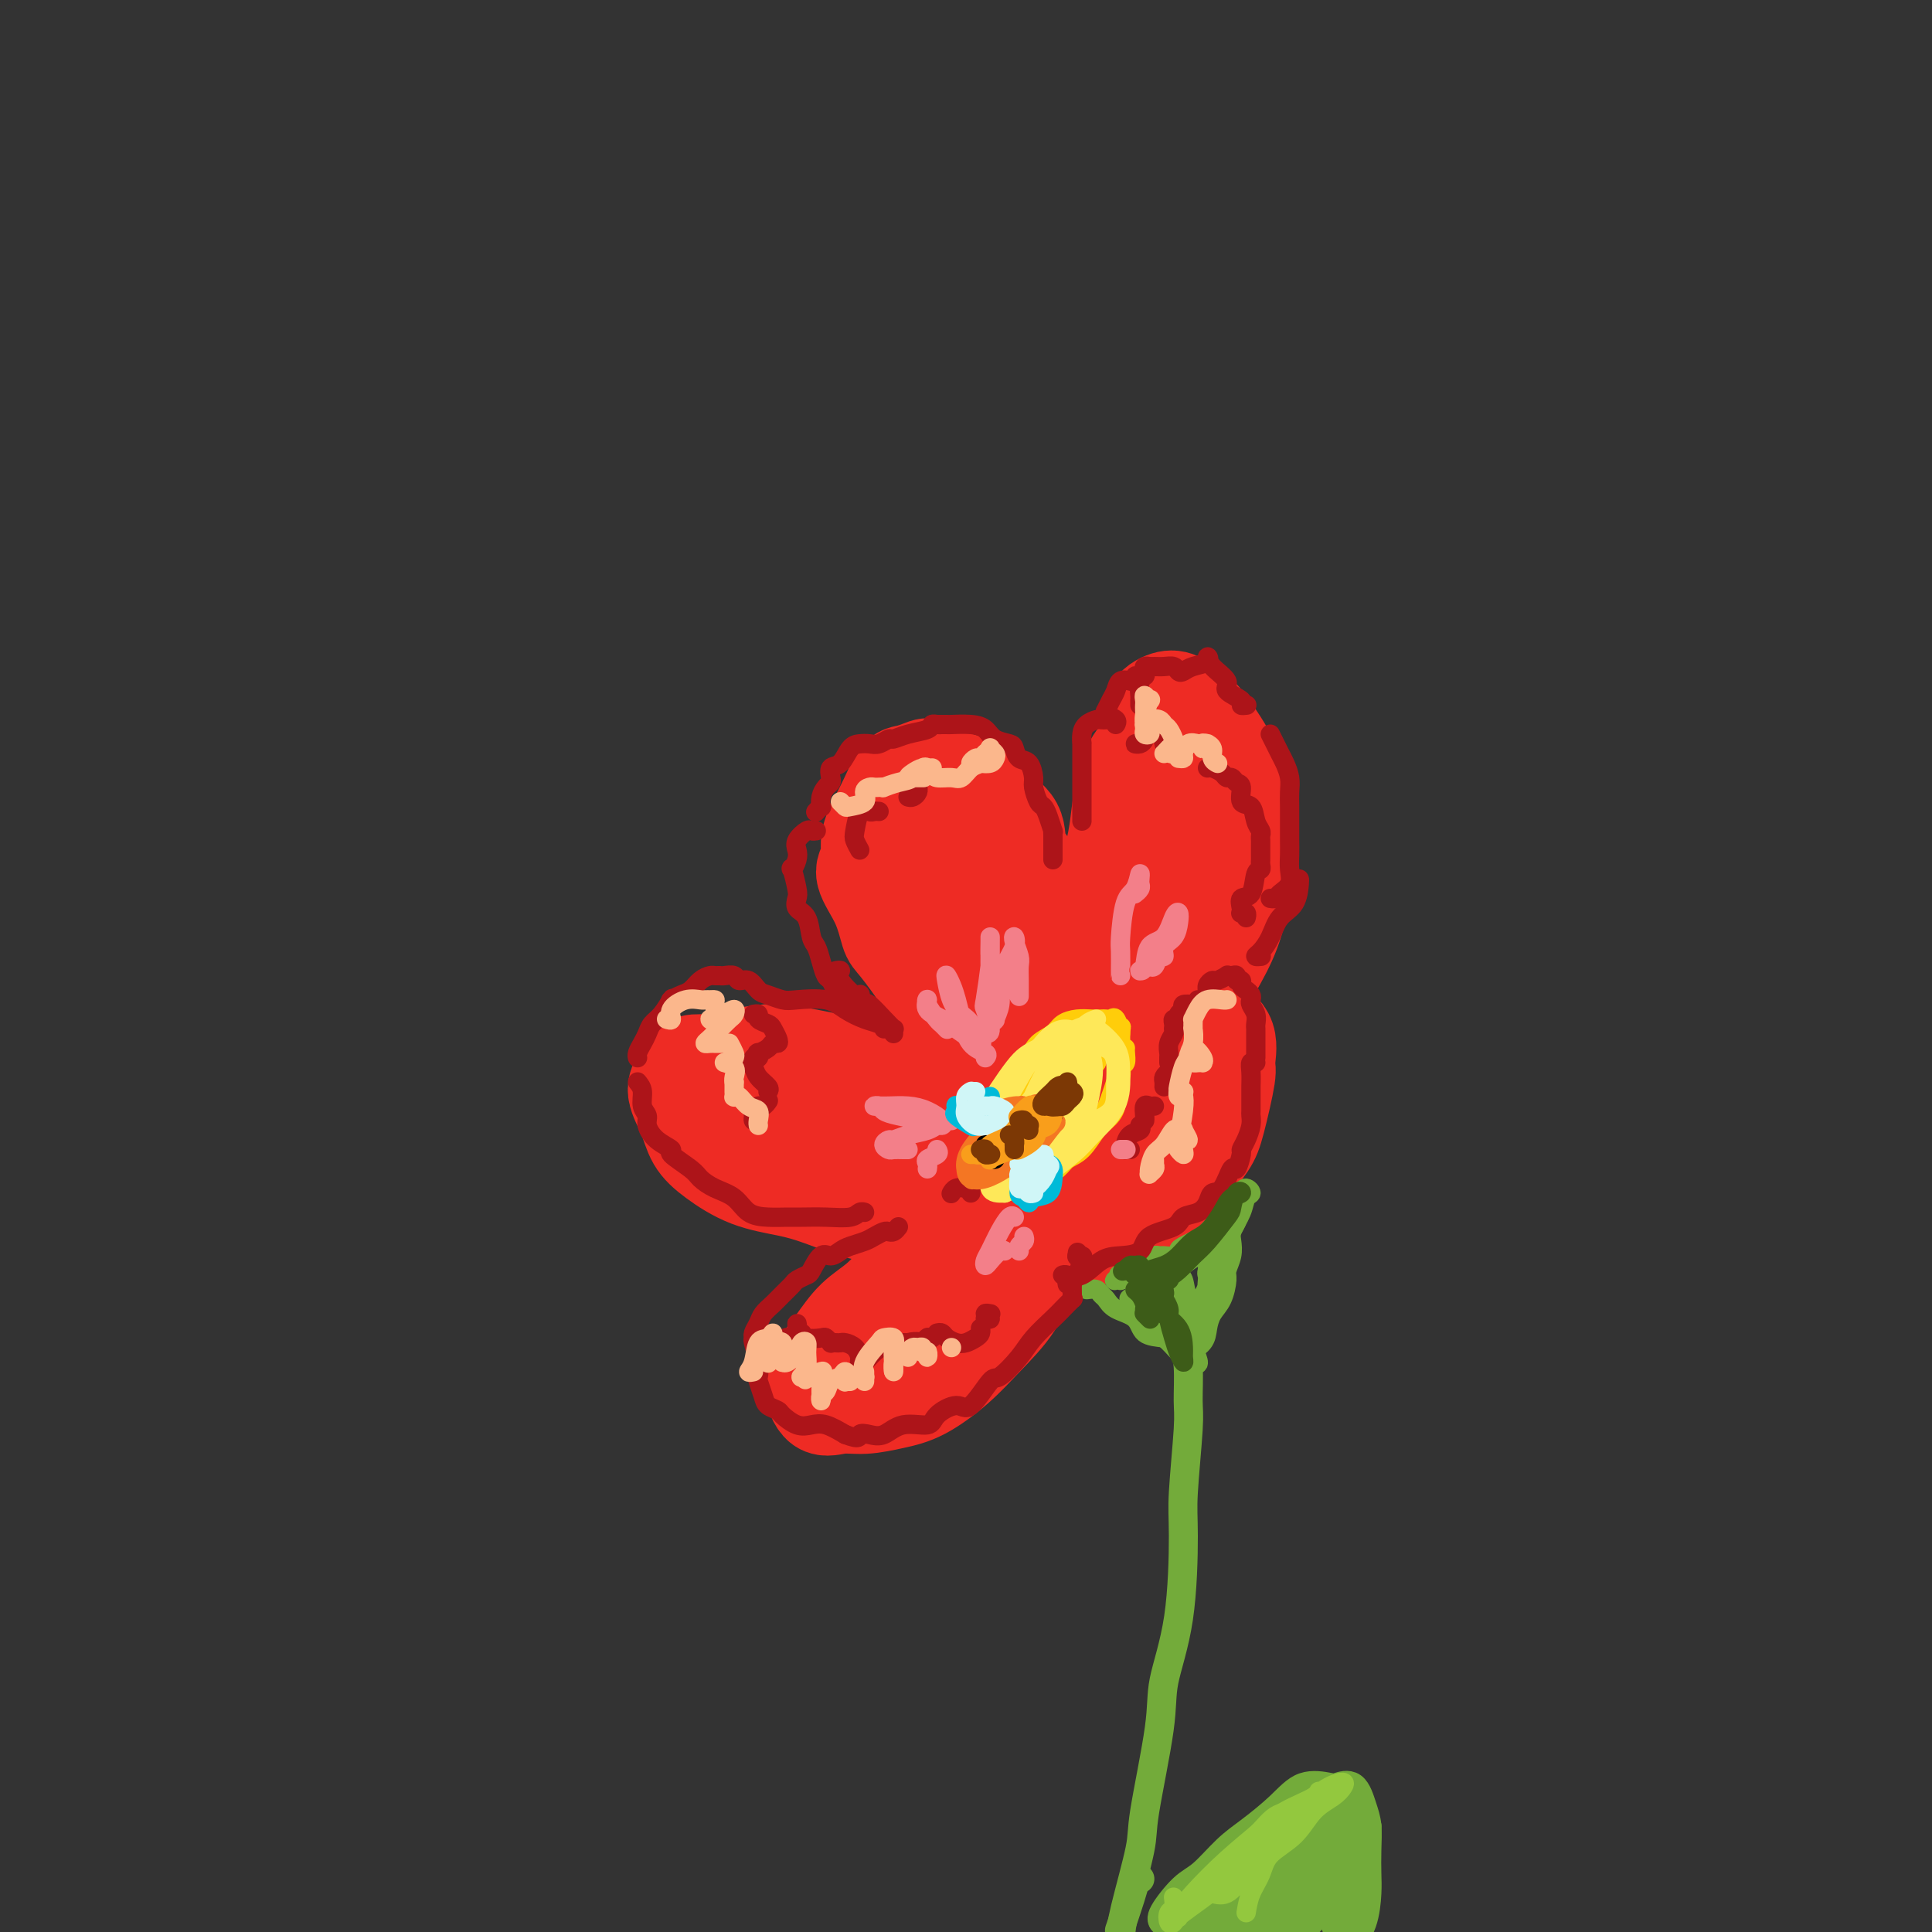 <svg viewBox='0 0 400 400' version='1.1' xmlns='http://www.w3.org/2000/svg' xmlns:xlink='http://www.w3.org/1999/xlink'><rect x="0" y="0" width="400" height="400" fill="#333333" stroke="none"/><g fill='none' stroke='rgb(238,43,36)' stroke-width='20' stroke-linecap='round' stroke-linejoin='round'><path d='M225,217c-0.512,-0.160 -1.024,-0.321 -1,-1c0.024,-0.679 0.583,-1.878 1,-3c0.417,-1.122 0.693,-2.168 1,-4c0.307,-1.832 0.645,-4.450 1,-7c0.355,-2.550 0.727,-5.032 1,-8c0.273,-2.968 0.448,-6.423 1,-10c0.552,-3.577 1.480,-7.276 2,-10c0.520,-2.724 0.632,-4.474 1,-7c0.368,-2.526 0.993,-5.827 2,-8c1.007,-2.173 2.395,-3.217 3,-5c0.605,-1.783 0.428,-4.305 1,-6c0.572,-1.695 1.893,-2.562 3,-3c1.107,-0.438 1.999,-0.445 3,0c1.001,0.445 2.110,1.343 3,2c0.890,0.657 1.560,1.074 3,3c1.440,1.926 3.649,5.359 5,8c1.351,2.641 1.843,4.488 2,7c0.157,2.512 -0.023,5.689 0,9c0.023,3.311 0.249,6.756 0,10c-0.249,3.244 -0.971,6.288 -2,9c-1.029,2.712 -2.364,5.091 -4,8c-1.636,2.909 -3.573,6.348 -5,9c-1.427,2.652 -2.346,4.517 -4,7c-1.654,2.483 -4.045,5.585 -5,7c-0.955,1.415 -0.474,1.144 -1,2c-0.526,0.856 -2.058,2.838 -3,4c-0.942,1.162 -1.292,1.505 -1,1c0.292,-0.505 1.226,-1.859 2,-3c0.774,-1.141 1.387,-2.071 2,-3'/><path d='M236,225c0.473,-1.769 0.154,-3.691 1,-6c0.846,-2.309 2.856,-5.003 4,-8c1.144,-2.997 1.420,-6.296 2,-9c0.580,-2.704 1.463,-4.813 2,-8c0.537,-3.187 0.728,-7.451 1,-11c0.272,-3.549 0.624,-6.381 1,-9c0.376,-2.619 0.777,-5.025 1,-7c0.223,-1.975 0.268,-3.521 0,-5c-0.268,-1.479 -0.849,-2.893 -1,-4c-0.151,-1.107 0.126,-1.908 0,-2c-0.126,-0.092 -0.656,0.523 -1,2c-0.344,1.477 -0.500,3.815 -1,7c-0.500,3.185 -1.342,7.218 -2,11c-0.658,3.782 -1.133,7.315 -2,11c-0.867,3.685 -2.127,7.523 -3,11c-0.873,3.477 -1.358,6.592 -2,9c-0.642,2.408 -1.442,4.110 -2,5c-0.558,0.890 -0.874,0.969 -1,1c-0.126,0.031 -0.063,0.016 0,0'/><path d='M223,228c0.090,-0.788 0.180,-1.575 0,-3c-0.180,-1.425 -0.629,-3.487 -1,-5c-0.371,-1.513 -0.662,-2.476 -1,-4c-0.338,-1.524 -0.722,-3.608 -1,-6c-0.278,-2.392 -0.450,-5.093 -1,-8c-0.550,-2.907 -1.478,-6.020 -2,-8c-0.522,-1.980 -0.637,-2.826 -1,-5c-0.363,-2.174 -0.973,-5.674 -2,-8c-1.027,-2.326 -2.470,-3.478 -3,-5c-0.530,-1.522 -0.146,-3.415 -1,-5c-0.854,-1.585 -2.947,-2.863 -4,-4c-1.053,-1.137 -1.068,-2.134 -2,-3c-0.932,-0.866 -2.781,-1.601 -4,-2c-1.219,-0.399 -1.807,-0.460 -3,-1c-1.193,-0.540 -2.991,-1.558 -4,-2c-1.009,-0.442 -1.228,-0.307 -2,0c-0.772,0.307 -2.096,0.787 -3,1c-0.904,0.213 -1.389,0.157 -2,1c-0.611,0.843 -1.347,2.583 -2,4c-0.653,1.417 -1.223,2.512 -2,4c-0.777,1.488 -1.760,3.369 -2,5c-0.240,1.631 0.264,3.013 0,4c-0.264,0.987 -1.297,1.580 -1,3c0.297,1.420 1.922,3.667 3,6c1.078,2.333 1.607,4.753 2,6c0.393,1.247 0.649,1.322 2,3c1.351,1.678 3.796,4.958 5,7c1.204,2.042 1.168,2.846 2,5c0.832,2.154 2.532,5.657 4,8c1.468,2.343 2.705,3.527 4,5c1.295,1.473 2.647,3.237 4,5'/><path d='M205,226c4.309,7.479 2.083,3.678 2,3c-0.083,-0.678 1.977,1.768 3,3c1.023,1.232 1.007,1.249 1,1c-0.007,-0.249 -0.006,-0.766 0,-1c0.006,-0.234 0.016,-0.186 0,-1c-0.016,-0.814 -0.060,-2.491 -1,-5c-0.940,-2.509 -2.777,-5.850 -4,-9c-1.223,-3.150 -1.831,-6.109 -3,-10c-1.169,-3.891 -2.898,-8.714 -4,-13c-1.102,-4.286 -1.575,-8.034 -2,-11c-0.425,-2.966 -0.801,-5.149 -1,-7c-0.199,-1.851 -0.220,-3.372 0,-4c0.220,-0.628 0.682,-0.365 1,1c0.318,1.365 0.492,3.832 1,7c0.508,3.168 1.349,7.038 2,10c0.651,2.962 1.113,5.018 2,8c0.887,2.982 2.199,6.890 3,9c0.801,2.110 1.091,2.421 2,3c0.909,0.579 2.437,1.425 3,2c0.563,0.575 0.161,0.879 0,1c-0.161,0.121 -0.080,0.061 0,0'/><path d='M211,230c-0.261,0.817 -0.521,1.635 -1,2c-0.479,0.365 -1.176,0.279 -2,0c-0.824,-0.279 -1.776,-0.749 -3,-1c-1.224,-0.251 -2.721,-0.281 -4,-1c-1.279,-0.719 -2.339,-2.125 -4,-3c-1.661,-0.875 -3.923,-1.218 -6,-2c-2.077,-0.782 -3.970,-2.003 -6,-3c-2.030,-0.997 -4.196,-1.770 -6,-2c-1.804,-0.230 -3.245,0.085 -5,0c-1.755,-0.085 -3.823,-0.569 -6,-1c-2.177,-0.431 -4.463,-0.810 -6,-1c-1.537,-0.190 -2.324,-0.192 -4,0c-1.676,0.192 -4.241,0.579 -6,1c-1.759,0.421 -2.711,0.877 -4,1c-1.289,0.123 -2.913,-0.086 -4,0c-1.087,0.086 -1.635,0.466 -2,1c-0.365,0.534 -0.547,1.223 -1,2c-0.453,0.777 -1.177,1.644 -1,3c0.177,1.356 1.256,3.203 2,5c0.744,1.797 1.153,3.544 2,5c0.847,1.456 2.133,2.622 4,4c1.867,1.378 4.314,2.968 7,4c2.686,1.032 5.613,1.506 8,2c2.387,0.494 4.236,1.007 7,2c2.764,0.993 6.442,2.465 9,3c2.558,0.535 3.997,0.131 6,0c2.003,-0.131 4.570,0.009 7,0c2.430,-0.009 4.724,-0.167 7,-1c2.276,-0.833 4.536,-2.340 6,-3c1.464,-0.660 2.133,-0.474 3,-1c0.867,-0.526 1.934,-1.763 3,-3'/><path d='M211,243c2.477,-1.265 2.671,-0.926 3,-1c0.329,-0.074 0.794,-0.560 1,-1c0.206,-0.440 0.153,-0.835 0,-1c-0.153,-0.165 -0.406,-0.102 -1,0c-0.594,0.102 -1.530,0.241 -3,0c-1.470,-0.241 -3.474,-0.863 -6,-1c-2.526,-0.137 -5.575,0.209 -9,0c-3.425,-0.209 -7.228,-0.975 -11,-2c-3.772,-1.025 -7.513,-2.310 -11,-3c-3.487,-0.690 -6.718,-0.784 -9,-1c-2.282,-0.216 -3.613,-0.553 -6,-1c-2.387,-0.447 -5.830,-1.004 -7,-1c-1.170,0.004 -0.068,0.569 0,1c0.068,0.431 -0.897,0.727 0,1c0.897,0.273 3.657,0.522 6,1c2.343,0.478 4.271,1.186 7,2c2.729,0.814 6.259,1.735 9,2c2.741,0.265 4.691,-0.125 7,0c2.309,0.125 4.975,0.765 7,1c2.025,0.235 3.407,0.063 4,0c0.593,-0.063 0.397,-0.019 0,0c-0.397,0.019 -0.993,0.014 -3,0c-2.007,-0.014 -5.424,-0.035 -8,0c-2.576,0.035 -4.312,0.128 -7,0c-2.688,-0.128 -6.328,-0.475 -8,0c-1.672,0.475 -1.376,1.774 -1,3c0.376,1.226 0.833,2.380 2,3c1.167,0.620 3.045,0.705 4,1c0.955,0.295 0.987,0.798 1,1c0.013,0.202 0.006,0.101 0,0'/><path d='M210,238c0.154,0.026 0.308,0.053 0,1c-0.308,0.947 -1.078,2.816 -2,4c-0.922,1.184 -1.995,1.683 -3,3c-1.005,1.317 -1.940,3.451 -3,5c-1.060,1.549 -2.243,2.513 -4,4c-1.757,1.487 -4.087,3.496 -6,5c-1.913,1.504 -3.408,2.503 -5,4c-1.592,1.497 -3.281,3.494 -5,5c-1.719,1.506 -3.467,2.523 -5,4c-1.533,1.477 -2.851,3.416 -4,5c-1.149,1.584 -2.129,2.813 -3,4c-0.871,1.187 -1.635,2.333 -2,3c-0.365,0.667 -0.332,0.855 0,2c0.332,1.145 0.964,3.245 2,4c1.036,0.755 2.478,0.164 4,0c1.522,-0.164 3.125,0.100 5,0c1.875,-0.100 4.021,-0.565 6,-1c1.979,-0.435 3.792,-0.840 6,-2c2.208,-1.160 4.813,-3.074 7,-5c2.187,-1.926 3.958,-3.866 6,-6c2.042,-2.134 4.357,-4.464 6,-7c1.643,-2.536 2.616,-5.277 4,-8c1.384,-2.723 3.179,-5.426 4,-8c0.821,-2.574 0.668,-5.018 1,-7c0.332,-1.982 1.147,-3.503 2,-5c0.853,-1.497 1.742,-2.970 2,-4c0.258,-1.030 -0.116,-1.616 0,-2c0.116,-0.384 0.724,-0.565 1,-1c0.276,-0.435 0.222,-1.124 0,-1c-0.222,0.124 -0.611,1.062 -1,2'/><path d='M223,236c0.716,-2.458 0.006,0.398 -1,3c-1.006,2.602 -2.307,4.949 -4,7c-1.693,2.051 -3.777,3.804 -6,6c-2.223,2.196 -4.585,4.834 -7,8c-2.415,3.166 -4.883,6.861 -7,9c-2.117,2.139 -3.883,2.721 -5,4c-1.117,1.279 -1.587,3.255 -2,4c-0.413,0.745 -0.770,0.261 -1,0c-0.230,-0.261 -0.332,-0.297 0,-1c0.332,-0.703 1.098,-2.073 2,-3c0.902,-0.927 1.941,-1.411 3,-2c1.059,-0.589 2.140,-1.281 3,-2c0.860,-0.719 1.501,-1.463 2,-2c0.499,-0.537 0.857,-0.868 1,-1c0.143,-0.132 0.072,-0.066 0,0'/><path d='M221,254c0.457,0.083 0.914,0.166 1,0c0.086,-0.166 -0.197,-0.581 0,-1c0.197,-0.419 0.876,-0.841 2,-2c1.124,-1.159 2.695,-3.054 4,-5c1.305,-1.946 2.345,-3.944 3,-6c0.655,-2.056 0.925,-4.172 2,-6c1.075,-1.828 2.953,-3.369 4,-5c1.047,-1.631 1.262,-3.353 2,-5c0.738,-1.647 1.999,-3.219 3,-5c1.001,-1.781 1.742,-3.769 3,-5c1.258,-1.231 3.032,-1.703 4,-2c0.968,-0.297 1.129,-0.417 2,0c0.871,0.417 2.453,1.373 3,3c0.547,1.627 0.058,3.925 0,5c-0.058,1.075 0.313,0.926 0,3c-0.313,2.074 -1.311,6.370 -2,9c-0.689,2.630 -1.071,3.593 -2,5c-0.929,1.407 -2.406,3.259 -4,5c-1.594,1.741 -3.306,3.370 -5,5c-1.694,1.630 -3.372,3.260 -5,4c-1.628,0.740 -3.207,0.590 -5,1c-1.793,0.410 -3.799,1.382 -5,2c-1.201,0.618 -1.595,0.884 -2,1c-0.405,0.116 -0.820,0.083 -1,0c-0.180,-0.083 -0.126,-0.217 0,0c0.126,0.217 0.325,0.783 1,1c0.675,0.217 1.826,0.083 3,0c1.174,-0.083 2.373,-0.116 4,-1c1.627,-0.884 3.684,-2.618 5,-4c1.316,-1.382 1.893,-2.410 3,-4c1.107,-1.590 2.745,-3.740 4,-6c1.255,-2.260 2.128,-4.630 3,-7'/><path d='M246,234c2.166,-4.176 2.581,-6.118 3,-8c0.419,-1.882 0.841,-3.706 1,-6c0.159,-2.294 0.057,-5.060 0,-7c-0.057,-1.940 -0.067,-3.056 0,-4c0.067,-0.944 0.210,-1.716 0,-2c-0.210,-0.284 -0.774,-0.081 -1,0c-0.226,0.081 -0.113,0.041 0,0'/></g>
<g fill='none' stroke='rgb(255,205,10)' stroke-width='4' stroke-linecap='round' stroke-linejoin='round'><path d='M233,217c-0.024,0.207 -0.047,0.413 0,1c0.047,0.587 0.166,1.554 0,2c-0.166,0.446 -0.616,0.371 -1,1c-0.384,0.629 -0.703,1.963 -1,3c-0.297,1.037 -0.573,1.776 -1,3c-0.427,1.224 -1.005,2.933 -2,4c-0.995,1.067 -2.405,1.493 -3,2c-0.595,0.507 -0.373,1.095 -1,2c-0.627,0.905 -2.104,2.126 -3,3c-0.896,0.874 -1.211,1.401 -2,2c-0.789,0.599 -2.051,1.271 -3,2c-0.949,0.729 -1.585,1.515 -2,2c-0.415,0.485 -0.609,0.670 -1,1c-0.391,0.330 -0.979,0.804 -1,1c-0.021,0.196 0.525,0.115 1,0c0.475,-0.115 0.880,-0.265 2,-1c1.120,-0.735 2.957,-2.055 4,-3c1.043,-0.945 1.292,-1.515 2,-2c0.708,-0.485 1.873,-0.886 3,-2c1.127,-1.114 2.215,-2.941 3,-4c0.785,-1.059 1.268,-1.351 2,-2c0.732,-0.649 1.713,-1.654 2,-3c0.287,-1.346 -0.119,-3.032 0,-4c0.119,-0.968 0.764,-1.218 1,-2c0.236,-0.782 0.063,-2.096 0,-3c-0.063,-0.904 -0.017,-1.397 0,-2c0.017,-0.603 0.005,-1.315 0,-2c-0.005,-0.685 -0.002,-1.342 0,-2'/><path d='M232,214c0.203,-2.426 0.210,-0.990 0,-1c-0.210,-0.010 -0.636,-1.467 -1,-2c-0.364,-0.533 -0.667,-0.143 -1,0c-0.333,0.143 -0.698,0.041 -1,0c-0.302,-0.041 -0.541,-0.019 -1,0c-0.459,0.019 -1.138,0.035 -2,0c-0.862,-0.035 -1.907,-0.120 -3,0c-1.093,0.120 -2.232,0.444 -3,1c-0.768,0.556 -1.163,1.344 -2,2c-0.837,0.656 -2.116,1.179 -3,2c-0.884,0.821 -1.374,1.940 -2,3c-0.626,1.060 -1.387,2.062 -2,3c-0.613,0.938 -1.079,1.811 -2,3c-0.921,1.189 -2.298,2.693 -3,4c-0.702,1.307 -0.729,2.417 -1,4c-0.271,1.583 -0.785,3.637 -1,5c-0.215,1.363 -0.131,2.034 0,3c0.131,0.966 0.309,2.229 1,3c0.691,0.771 1.897,1.052 3,1c1.103,-0.052 2.105,-0.435 3,-1c0.895,-0.565 1.684,-1.311 3,-2c1.316,-0.689 3.161,-1.321 4,-2c0.839,-0.679 0.673,-1.407 1,-2c0.327,-0.593 1.148,-1.053 2,-2c0.852,-0.947 1.734,-2.383 2,-3c0.266,-0.617 -0.083,-0.417 0,-1c0.083,-0.583 0.600,-1.950 1,-3c0.400,-1.050 0.685,-1.783 1,-3c0.315,-1.217 0.662,-2.919 1,-4c0.338,-1.081 0.669,-1.540 1,-2'/><path d='M227,220c1.442,-3.727 0.545,-3.046 0,-3c-0.545,0.046 -0.740,-0.545 -1,-1c-0.260,-0.455 -0.587,-0.775 -1,-1c-0.413,-0.225 -0.912,-0.355 -2,0c-1.088,0.355 -2.764,1.195 -4,2c-1.236,0.805 -2.033,1.575 -3,3c-0.967,1.425 -2.103,3.506 -3,5c-0.897,1.494 -1.553,2.403 -2,4c-0.447,1.597 -0.683,3.883 -1,6c-0.317,2.117 -0.713,4.065 -1,5c-0.287,0.935 -0.466,0.856 0,2c0.466,1.144 1.575,3.512 2,4c0.425,0.488 0.165,-0.904 1,-2c0.835,-1.096 2.764,-1.897 4,-3c1.236,-1.103 1.779,-2.507 3,-4c1.221,-1.493 3.122,-3.074 4,-5c0.878,-1.926 0.734,-4.196 1,-6c0.266,-1.804 0.943,-3.142 1,-4c0.057,-0.858 -0.505,-1.236 -1,-2c-0.495,-0.764 -0.923,-1.913 -2,-2c-1.077,-0.087 -2.801,0.887 -4,2c-1.199,1.113 -1.871,2.365 -3,4c-1.129,1.635 -2.714,3.652 -4,6c-1.286,2.348 -2.274,5.028 -3,7c-0.726,1.972 -1.192,3.237 -1,4c0.192,0.763 1.042,1.023 2,1c0.958,-0.023 2.025,-0.329 3,-1c0.975,-0.671 1.859,-1.706 3,-3c1.141,-1.294 2.538,-2.849 4,-5c1.462,-2.151 2.989,-4.900 4,-7c1.011,-2.100 1.505,-3.550 2,-5'/><path d='M225,221c1.906,-3.086 1.670,-2.301 1,-2c-0.670,0.301 -1.776,0.117 -3,1c-1.224,0.883 -2.567,2.834 -4,5c-1.433,2.166 -2.954,4.549 -4,6c-1.046,1.451 -1.615,1.971 -2,3c-0.385,1.029 -0.586,2.565 0,3c0.586,0.435 1.958,-0.233 3,-1c1.042,-0.767 1.752,-1.633 3,-3c1.248,-1.367 3.032,-3.235 4,-5c0.968,-1.765 1.120,-3.426 1,-5c-0.120,-1.574 -0.511,-3.062 -1,-3c-0.489,0.062 -1.076,1.675 -2,3c-0.924,1.325 -2.184,2.362 -3,3c-0.816,0.638 -1.188,0.878 -2,2c-0.812,1.122 -2.064,3.128 -3,4c-0.936,0.872 -1.558,0.612 -2,1c-0.442,0.388 -0.706,1.424 -1,2c-0.294,0.576 -0.618,0.694 -1,1c-0.382,0.306 -0.824,0.802 -1,1c-0.176,0.198 -0.088,0.099 0,0'/></g>
<g fill='none' stroke='rgb(115,171,58)' stroke-width='4' stroke-linecap='round' stroke-linejoin='round'><path d='M225,267c0.754,-0.096 1.508,-0.193 2,0c0.492,0.193 0.721,0.675 1,1c0.279,0.325 0.609,0.493 1,1c0.391,0.507 0.843,1.353 2,2c1.157,0.647 3.018,1.095 4,2c0.982,0.905 1.086,2.266 2,3c0.914,0.734 2.638,0.839 4,1c1.362,0.161 2.361,0.378 3,1c0.639,0.622 0.917,1.650 1,2c0.083,0.350 -0.028,0.022 0,0c0.028,-0.022 0.196,0.263 1,0c0.804,-0.263 2.244,-1.075 3,-2c0.756,-0.925 0.829,-1.962 1,-3c0.171,-1.038 0.442,-2.077 1,-3c0.558,-0.923 1.404,-1.732 2,-3c0.596,-1.268 0.943,-2.997 1,-4c0.057,-1.003 -0.177,-1.280 0,-2c0.177,-0.720 0.766,-1.882 1,-3c0.234,-1.118 0.112,-2.191 0,-3c-0.112,-0.809 -0.214,-1.356 0,-2c0.214,-0.644 0.746,-1.387 1,-2c0.254,-0.613 0.232,-1.096 0,-1c-0.232,0.096 -0.675,0.772 -1,2c-0.325,1.228 -0.534,3.007 -1,4c-0.466,0.993 -1.191,1.200 -2,2c-0.809,0.800 -1.701,2.194 -2,3c-0.299,0.806 -0.003,1.025 0,1c0.003,-0.025 -0.285,-0.293 0,-1c0.285,-0.707 1.142,-1.854 2,-3'/><path d='M252,260c0.731,-0.788 1.559,-1.257 2,-2c0.441,-0.743 0.493,-1.759 1,-3c0.507,-1.241 1.467,-2.709 2,-4c0.533,-1.291 0.638,-2.407 1,-3c0.362,-0.593 0.979,-0.663 1,-1c0.021,-0.337 -0.555,-0.941 -1,-1c-0.445,-0.059 -0.757,0.426 -1,1c-0.243,0.574 -0.415,1.238 -1,2c-0.585,0.762 -1.583,1.623 -2,2c-0.417,0.377 -0.255,0.272 -1,1c-0.745,0.728 -2.398,2.290 -3,3c-0.602,0.710 -0.154,0.568 -1,1c-0.846,0.432 -2.986,1.436 -4,2c-1.014,0.564 -0.903,0.686 -1,1c-0.097,0.314 -0.404,0.820 -1,1c-0.596,0.180 -1.483,0.034 -2,0c-0.517,-0.034 -0.664,0.042 -1,0c-0.336,-0.042 -0.861,-0.204 -1,0c-0.139,0.204 0.106,0.773 0,1c-0.106,0.227 -0.565,0.112 -1,0c-0.435,-0.112 -0.848,-0.223 -1,0c-0.152,0.223 -0.043,0.778 0,1c0.043,0.222 0.022,0.111 0,0'/><path d='M237,262c-3.201,2.121 -0.703,0.424 0,0c0.703,-0.424 -0.390,0.426 -1,1c-0.610,0.574 -0.737,0.872 -1,1c-0.263,0.128 -0.662,0.087 -1,0c-0.338,-0.087 -0.614,-0.218 -1,0c-0.386,0.218 -0.883,0.787 -1,1c-0.117,0.213 0.147,0.071 0,0c-0.147,-0.071 -0.703,-0.070 -1,0c-0.297,0.070 -0.333,0.209 0,0c0.333,-0.209 1.036,-0.767 1,-1c-0.036,-0.233 -0.812,-0.142 0,0c0.812,0.142 3.211,0.336 5,0c1.789,-0.336 2.968,-1.201 4,-2c1.032,-0.799 1.916,-1.531 3,-2c1.084,-0.469 2.367,-0.674 3,-1c0.633,-0.326 0.617,-0.771 1,-1c0.383,-0.229 1.164,-0.240 1,0c-0.164,0.240 -1.272,0.733 -2,1c-0.728,0.267 -1.075,0.310 -2,1c-0.925,0.690 -2.427,2.027 -4,3c-1.573,0.973 -3.215,1.580 -4,2c-0.785,0.420 -0.711,0.651 -1,1c-0.289,0.349 -0.940,0.814 -1,1c-0.060,0.186 0.470,0.093 1,0'/><path d='M236,267c-1.783,1.046 -0.742,-0.339 0,-1c0.742,-0.661 1.183,-0.598 2,-1c0.817,-0.402 2.010,-1.267 3,-2c0.990,-0.733 1.777,-1.333 3,-2c1.223,-0.667 2.882,-1.403 4,-2c1.118,-0.597 1.695,-1.057 2,-1c0.305,0.057 0.339,0.631 0,1c-0.339,0.369 -1.050,0.534 -2,1c-0.950,0.466 -2.138,1.234 -3,2c-0.862,0.766 -1.397,1.530 -2,2c-0.603,0.470 -1.272,0.647 -2,1c-0.728,0.353 -1.515,0.883 -2,1c-0.485,0.117 -0.669,-0.179 -1,0c-0.331,0.179 -0.810,0.831 -1,1c-0.190,0.169 -0.093,-0.147 0,0c0.093,0.147 0.181,0.755 0,1c-0.181,0.245 -0.631,0.127 -1,0c-0.369,-0.127 -0.658,-0.262 -1,0c-0.342,0.262 -0.738,0.923 -1,1c-0.262,0.077 -0.390,-0.429 0,0c0.390,0.429 1.298,1.792 2,3c0.702,1.208 1.197,2.262 2,3c0.803,0.738 1.914,1.161 3,2c1.086,0.839 2.147,2.095 3,3c0.853,0.905 1.497,1.459 2,2c0.503,0.541 0.866,1.069 1,1c0.134,-0.069 0.038,-0.734 0,-1c-0.038,-0.266 -0.019,-0.133 0,0'/><path d='M247,282c2.060,1.493 0.710,-1.274 0,-3c-0.710,-1.726 -0.780,-2.410 -1,-4c-0.220,-1.590 -0.592,-4.086 -1,-6c-0.408,-1.914 -0.854,-3.248 -1,-4c-0.146,-0.752 0.007,-0.924 0,-1c-0.007,-0.076 -0.174,-0.057 0,0c0.174,0.057 0.691,0.150 1,1c0.309,0.850 0.412,2.457 1,4c0.588,1.543 1.660,3.024 2,4c0.340,0.976 -0.054,1.449 0,2c0.054,0.551 0.554,1.181 1,1c0.446,-0.181 0.839,-1.174 1,-2c0.161,-0.826 0.092,-1.486 0,-3c-0.092,-1.514 -0.205,-3.882 0,-6c0.205,-2.118 0.728,-3.985 1,-5c0.272,-1.015 0.294,-1.179 0,-1c-0.294,0.179 -0.905,0.699 -1,2c-0.095,1.301 0.324,3.382 0,5c-0.324,1.618 -1.393,2.772 -2,4c-0.607,1.228 -0.753,2.531 -1,3c-0.247,0.469 -0.595,0.105 -1,0c-0.405,-0.105 -0.869,0.049 -1,0c-0.131,-0.049 0.070,-0.299 0,-1c-0.070,-0.701 -0.410,-1.851 -1,-3c-0.590,-1.149 -1.430,-2.297 -2,-3c-0.570,-0.703 -0.872,-0.961 -1,-1c-0.128,-0.039 -0.084,0.142 0,0c0.084,-0.142 0.208,-0.605 0,0c-0.208,0.605 -0.748,2.278 -1,3c-0.252,0.722 -0.215,0.492 0,1c0.215,0.508 0.607,1.754 1,3'/><path d='M241,272c-0.038,0.908 0.368,0.177 1,1c0.632,0.823 1.489,3.200 2,5c0.511,1.800 0.676,3.023 1,4c0.324,0.977 0.807,1.708 1,2c0.193,0.292 0.097,0.146 0,0'/></g>
<g fill='none' stroke='rgb(115,171,58)' stroke-width='6' stroke-linecap='round' stroke-linejoin='round'><path d='M245,278c0.431,1.408 0.862,2.817 1,5c0.138,2.183 -0.016,5.142 0,7c0.016,1.858 0.204,2.617 0,6c-0.204,3.383 -0.798,9.390 -1,13c-0.202,3.610 -0.013,4.823 0,9c0.013,4.177 -0.151,11.320 -1,17c-0.849,5.680 -2.381,9.898 -3,13c-0.619,3.102 -0.323,5.088 -1,10c-0.677,4.912 -2.326,12.750 -3,17c-0.674,4.250 -0.374,4.914 -1,8c-0.626,3.086 -2.179,8.596 -3,12c-0.821,3.404 -0.911,4.702 -1,6'/><path d='M232,399c-0.204,0.596 -0.408,1.193 0,0c0.408,-1.193 1.429,-4.175 2,-6c0.571,-1.825 0.692,-2.491 1,-3c0.308,-0.509 0.802,-0.860 1,-1c0.198,-0.140 0.099,-0.070 0,0'/><path d='M241,398c-0.364,-0.336 -0.729,-0.672 0,-2c0.729,-1.328 2.550,-3.649 4,-5c1.450,-1.351 2.528,-1.732 4,-3c1.472,-1.268 3.336,-3.422 5,-5c1.664,-1.578 3.126,-2.580 5,-4c1.874,-1.420 4.158,-3.259 6,-5c1.842,-1.741 3.243,-3.382 5,-4c1.757,-0.618 3.872,-0.211 5,0c1.128,0.211 1.269,0.225 2,0c0.731,-0.225 2.052,-0.689 3,0c0.948,0.689 1.522,2.531 2,4c0.478,1.469 0.859,2.566 1,4c0.141,1.434 0.043,3.205 0,5c-0.043,1.795 -0.032,3.615 0,5c0.032,1.385 0.086,2.334 0,4c-0.086,1.666 -0.310,4.047 -1,6c-0.690,1.953 -1.845,3.476 -3,5'/><path d='M277,398c-0.314,0.753 -0.629,1.506 0,0c0.629,-1.506 2.200,-5.270 3,-8c0.800,-2.730 0.829,-4.425 1,-6c0.171,-1.575 0.484,-3.028 1,-4c0.516,-0.972 1.236,-1.462 1,-2c-0.236,-0.538 -1.427,-1.124 -2,-1c-0.573,0.124 -0.527,0.957 -1,2c-0.473,1.043 -1.464,2.296 -3,4c-1.536,1.704 -3.618,3.859 -5,6c-1.382,2.141 -2.064,4.269 -3,6c-0.936,1.731 -2.124,3.066 -3,4c-0.876,0.934 -1.438,1.467 -2,2'/><path d='M266,399c-0.208,0.274 -0.416,0.549 0,0c0.416,-0.549 1.458,-1.921 3,-5c1.542,-3.079 3.586,-7.864 5,-11c1.414,-3.136 2.198,-4.622 3,-6c0.802,-1.378 1.622,-2.647 2,-4c0.378,-1.353 0.316,-2.789 0,-3c-0.316,-0.211 -0.885,0.803 -2,2c-1.115,1.197 -2.777,2.578 -4,4c-1.223,1.422 -2.008,2.886 -4,5c-1.992,2.114 -5.190,4.877 -8,8c-2.810,3.123 -5.231,6.607 -7,9c-1.769,2.393 -2.884,3.697 -4,5'/><path d='M258,397c-0.425,0.606 -0.851,1.212 0,0c0.851,-1.212 2.978,-4.244 5,-7c2.022,-2.756 3.939,-5.238 5,-7c1.061,-1.762 1.265,-2.806 2,-4c0.735,-1.194 2.002,-2.539 2,-3c-0.002,-0.461 -1.273,-0.040 -2,0c-0.727,0.040 -0.910,-0.301 -2,1c-1.090,1.301 -3.086,4.246 -5,6c-1.914,1.754 -3.746,2.318 -6,4c-2.254,1.682 -4.930,4.480 -7,7c-2.070,2.520 -3.535,4.760 -5,7'/><path d='M257,398c-1.193,1.169 -2.386,2.338 0,0c2.386,-2.338 8.351,-8.182 11,-11c2.649,-2.818 1.981,-2.610 3,-4c1.019,-1.390 3.724,-4.377 5,-6c1.276,-1.623 1.124,-1.882 1,-2c-0.124,-0.118 -0.221,-0.095 -1,0c-0.779,0.095 -2.242,0.263 -4,1c-1.758,0.737 -3.811,2.043 -6,4c-2.189,1.957 -4.512,4.565 -7,7c-2.488,2.435 -5.139,4.696 -7,7c-1.861,2.304 -2.930,4.652 -4,7'/><path d='M260,399c-0.671,0.579 -1.342,1.158 0,0c1.342,-1.158 4.698,-4.052 7,-6c2.302,-1.948 3.550,-2.949 5,-4c1.450,-1.051 3.100,-2.151 4,-3c0.900,-0.849 1.048,-1.449 1,-1c-0.048,0.449 -0.291,1.945 -1,3c-0.709,1.055 -1.883,1.669 -3,3c-1.117,1.331 -2.176,3.380 -3,5c-0.824,1.620 -1.412,2.810 -2,4'/><path d='M273,395c-0.420,0.610 -0.839,1.220 0,0c0.839,-1.220 2.938,-4.270 4,-6c1.062,-1.730 1.089,-2.141 1,-2c-0.089,0.141 -0.294,0.833 -1,2c-0.706,1.167 -1.914,2.808 -3,4c-1.086,1.192 -2.051,1.935 -3,3c-0.949,1.065 -1.883,2.451 -2,3c-0.117,0.549 0.584,0.261 1,0c0.416,-0.261 0.546,-0.494 1,-1c0.454,-0.506 1.232,-1.285 2,-2c0.768,-0.715 1.525,-1.367 2,-2c0.475,-0.633 0.666,-1.247 1,-2c0.334,-0.753 0.810,-1.644 1,-2c0.190,-0.356 0.095,-0.178 0,0'/></g>
<g fill='none' stroke='rgb(173,20,25)' stroke-width='4' stroke-linecap='round' stroke-linejoin='round'><path d='M220,264c0.180,-0.084 0.360,-0.167 1,0c0.640,0.167 1.740,0.585 3,0c1.260,-0.585 2.681,-2.173 4,-3c1.319,-0.827 2.537,-0.894 4,-1c1.463,-0.106 3.172,-0.251 4,-1c0.828,-0.749 0.775,-2.101 2,-3c1.225,-0.899 3.728,-1.345 5,-2c1.272,-0.655 1.313,-1.520 2,-2c0.687,-0.480 2.019,-0.575 3,-1c0.981,-0.425 1.610,-1.179 2,-2c0.390,-0.821 0.539,-1.709 1,-2c0.461,-0.291 1.233,0.014 2,-1c0.767,-1.014 1.529,-3.349 2,-4c0.471,-0.651 0.652,0.380 1,0c0.348,-0.380 0.864,-2.172 1,-3c0.136,-0.828 -0.107,-0.693 0,-1c0.107,-0.307 0.565,-1.056 1,-2c0.435,-0.944 0.849,-2.084 1,-3c0.151,-0.916 0.041,-1.608 0,-2c-0.041,-0.392 -0.011,-0.485 0,-1c0.011,-0.515 0.003,-1.454 0,-2c-0.003,-0.546 -0.002,-0.700 0,-1c0.002,-0.300 0.004,-0.746 0,-1c-0.004,-0.254 -0.015,-0.317 0,-1c0.015,-0.683 0.056,-1.987 0,-3c-0.056,-1.013 -0.207,-1.734 0,-2c0.207,-0.266 0.774,-0.076 1,0c0.226,0.076 0.113,0.038 0,0'/><path d='M260,219c-0.000,-1.322 -0.000,-2.644 0,-3c0.000,-0.356 0.001,0.253 0,0c-0.001,-0.253 -0.004,-1.367 0,-2c0.004,-0.633 0.015,-0.786 0,-1c-0.015,-0.214 -0.056,-0.491 0,-1c0.056,-0.509 0.208,-1.250 0,-2c-0.208,-0.750 -0.778,-1.510 -1,-2c-0.222,-0.490 -0.097,-0.710 0,-1c0.097,-0.290 0.166,-0.651 0,-1c-0.166,-0.349 -0.565,-0.686 -1,-1c-0.435,-0.314 -0.904,-0.606 -1,-1c-0.096,-0.394 0.180,-0.890 0,-1c-0.180,-0.110 -0.817,0.166 -1,0c-0.183,-0.166 0.088,-0.772 0,-1c-0.088,-0.228 -0.534,-0.076 -1,0c-0.466,0.076 -0.952,0.076 -1,0c-0.048,-0.076 0.341,-0.227 0,0c-0.341,0.227 -1.412,0.830 -2,1c-0.588,0.170 -0.692,-0.095 -1,0c-0.308,0.095 -0.818,0.551 -1,1c-0.182,0.449 -0.035,0.891 0,1c0.035,0.109 -0.043,-0.114 0,0c0.043,0.114 0.207,0.567 0,1c-0.207,0.433 -0.787,0.847 -1,1c-0.213,0.153 -0.061,0.044 0,0c0.061,-0.044 0.030,-0.022 0,0'/><path d='M248,207c0.050,0.416 0.100,0.832 0,1c-0.100,0.168 -0.352,0.087 -1,0c-0.648,-0.087 -1.694,-0.182 -2,0c-0.306,0.182 0.128,0.640 0,1c-0.128,0.360 -0.819,0.622 -1,1c-0.181,0.378 0.148,0.872 0,1c-0.148,0.128 -0.772,-0.110 -1,0c-0.228,0.110 -0.062,0.568 0,1c0.062,0.432 0.018,0.838 0,1c-0.018,0.162 -0.009,0.081 0,0'/><path d='M243,213c0.113,0.251 0.226,0.502 0,1c-0.226,0.498 -0.793,1.244 -1,2c-0.207,0.756 -0.056,1.522 0,2c0.056,0.478 0.015,0.667 0,1c-0.015,0.333 -0.004,0.809 0,1c0.004,0.191 0.002,0.095 0,0'/><path d='M243,222c-0.309,-0.091 -0.619,-0.182 -1,0c-0.381,0.182 -0.834,0.637 -1,1c-0.166,0.363 -0.044,0.633 0,1c0.044,0.367 0.012,0.829 0,1c-0.012,0.171 -0.003,0.049 0,0c0.003,-0.049 0.002,-0.024 0,0'/><path d='M239,229c-0.309,0.053 -0.619,0.105 -1,0c-0.381,-0.105 -0.834,-0.368 -1,0c-0.166,0.368 -0.044,1.367 0,2c0.044,0.633 0.012,0.901 0,1c-0.012,0.099 -0.003,0.028 0,0c0.003,-0.028 0.002,-0.014 0,0'/><path d='M236,233c0.196,0.362 0.391,0.724 0,1c-0.391,0.276 -1.369,0.466 -2,1c-0.631,0.534 -0.915,1.411 -1,2c-0.085,0.589 0.029,0.890 0,1c-0.029,0.110 -0.200,0.030 0,0c0.200,-0.030 0.771,-0.008 1,0c0.229,0.008 0.114,0.004 0,0'/><path d='M236,146c0.002,-0.430 0.004,-0.861 0,-1c-0.004,-0.139 -0.015,0.012 0,0c0.015,-0.012 0.056,-0.189 0,-1c-0.056,-0.811 -0.208,-2.256 0,-3c0.208,-0.744 0.776,-0.788 1,-1c0.224,-0.212 0.104,-0.592 0,-1c-0.104,-0.408 -0.193,-0.842 0,-1c0.193,-0.158 0.668,-0.039 1,0c0.332,0.039 0.522,-0.003 1,0c0.478,0.003 1.243,0.050 2,0c0.757,-0.050 1.507,-0.198 2,0c0.493,0.198 0.731,0.742 1,1c0.269,0.258 0.570,0.232 1,0c0.430,-0.232 0.989,-0.669 2,-1c1.011,-0.331 2.474,-0.556 3,-1c0.526,-0.444 0.114,-1.107 0,-1c-0.114,0.107 0.070,0.985 1,2c0.930,1.015 2.607,2.167 3,3c0.393,0.833 -0.497,1.348 0,2c0.497,0.652 2.381,1.443 3,2c0.619,0.557 -0.026,0.881 0,1c0.026,0.119 0.722,0.034 1,0c0.278,-0.034 0.139,-0.017 0,0'/><path d='M263,152c0.332,0.660 0.663,1.321 1,2c0.337,0.679 0.679,1.377 1,2c0.321,0.623 0.622,1.171 1,2c0.378,0.829 0.833,1.940 1,3c0.167,1.060 0.045,2.069 0,3c-0.045,0.931 -0.012,1.785 0,3c0.012,1.215 0.005,2.790 0,4c-0.005,1.210 -0.008,2.054 0,3c0.008,0.946 0.028,1.995 0,3c-0.028,1.005 -0.102,1.968 0,3c0.102,1.032 0.381,2.133 0,3c-0.381,0.867 -1.422,1.500 -2,2c-0.578,0.500 -0.694,0.865 -1,1c-0.306,0.135 -0.802,0.038 -1,0c-0.198,-0.038 -0.099,-0.019 0,0'/><path d='M236,140c-0.438,-0.110 -0.877,-0.220 -1,0c-0.123,0.220 0.069,0.768 0,1c-0.069,0.232 -0.400,0.146 -1,0c-0.600,-0.146 -1.469,-0.351 -2,0c-0.531,0.351 -0.723,1.260 -1,2c-0.277,0.740 -0.638,1.312 -1,2c-0.362,0.688 -0.724,1.491 -1,2c-0.276,0.509 -0.466,0.724 0,1c0.466,0.276 1.587,0.613 2,1c0.413,0.387 0.118,0.825 0,1c-0.118,0.175 -0.059,0.088 0,0'/><path d='M229,149c-0.362,0.019 -0.724,0.038 -1,0c-0.276,-0.038 -0.466,-0.132 -1,0c-0.534,0.132 -1.411,0.491 -2,1c-0.589,0.509 -0.890,1.167 -1,2c-0.110,0.833 -0.030,1.840 0,2c0.030,0.160 0.008,-0.526 0,0c-0.008,0.526 -0.002,2.263 0,3c0.002,0.737 0.001,0.474 0,1c-0.001,0.526 -0.000,1.843 0,3c0.000,1.157 0.000,2.155 0,3c-0.000,0.845 -0.000,1.537 0,2c0.000,0.463 0.000,0.699 0,1c-0.000,0.301 -0.000,0.668 0,1c0.000,0.332 0.000,0.628 0,1c-0.000,0.372 -0.000,0.821 0,1c0.000,0.179 0.000,0.090 0,0'/><path d='M236,154c-0.510,-0.016 -1.020,-0.033 -1,0c0.020,0.033 0.570,0.115 1,0c0.430,-0.115 0.741,-0.425 1,-1c0.259,-0.575 0.465,-1.413 1,-2c0.535,-0.587 1.397,-0.924 2,-1c0.603,-0.076 0.946,0.110 1,1c0.054,0.890 -0.181,2.486 0,3c0.181,0.514 0.780,-0.054 1,0c0.220,0.054 0.063,0.730 0,1c-0.063,0.270 -0.031,0.135 0,0'/><path d='M250,159c0.220,-0.081 0.440,-0.162 1,0c0.560,0.162 1.461,0.566 2,1c0.539,0.434 0.717,0.898 1,1c0.283,0.102 0.671,-0.157 1,0c0.329,0.157 0.599,0.731 1,1c0.401,0.269 0.934,0.233 1,1c0.066,0.767 -0.336,2.338 0,3c0.336,0.662 1.411,0.415 2,1c0.589,0.585 0.694,2.002 1,3c0.306,0.998 0.814,1.578 1,2c0.186,0.422 0.050,0.687 0,1c-0.050,0.313 -0.013,0.675 0,1c0.013,0.325 0.004,0.612 0,1c-0.004,0.388 -0.001,0.877 0,1c0.001,0.123 0.001,-0.121 0,0c-0.001,0.121 -0.004,0.607 0,1c0.004,0.393 0.013,0.694 0,1c-0.013,0.306 -0.050,0.616 0,1c0.050,0.384 0.185,0.841 0,1c-0.185,0.159 -0.690,0.018 -1,1c-0.310,0.982 -0.424,3.086 -1,4c-0.576,0.914 -1.615,0.636 -2,1c-0.385,0.364 -0.117,1.369 0,2c0.117,0.631 0.084,0.887 0,1c-0.084,0.113 -0.218,0.082 0,0c0.218,-0.082 0.790,-0.214 1,0c0.210,0.214 0.060,0.776 0,1c-0.060,0.224 -0.030,0.112 0,0'/><path d='M269,182c0.035,0.034 0.070,0.068 0,1c-0.070,0.932 -0.244,2.761 -1,4c-0.756,1.239 -2.094,1.887 -3,3c-0.906,1.113 -1.381,2.690 -2,4c-0.619,1.310 -1.382,2.351 -2,3c-0.618,0.649 -1.089,0.905 -1,1c0.089,0.095 0.740,0.027 1,0c0.260,-0.027 0.130,-0.014 0,0'/><path d='M195,150c-0.313,0.025 -0.627,0.049 -1,0c-0.373,-0.049 -0.806,-0.172 -1,0c-0.194,0.172 -0.149,0.638 -1,1c-0.851,0.362 -2.598,0.619 -4,1c-1.402,0.381 -2.459,0.887 -3,1c-0.541,0.113 -0.568,-0.165 -1,0c-0.432,0.165 -1.270,0.773 -2,1c-0.730,0.227 -1.352,0.073 -2,0c-0.648,-0.073 -1.323,-0.065 -2,0c-0.677,0.065 -1.358,0.189 -2,1c-0.642,0.811 -1.247,2.311 -2,3c-0.753,0.689 -1.656,0.568 -2,1c-0.344,0.432 -0.131,1.416 0,2c0.131,0.584 0.180,0.768 0,1c-0.180,0.232 -0.588,0.511 -1,1c-0.412,0.489 -0.829,1.189 -1,2c-0.171,0.811 -0.097,1.733 0,2c0.097,0.267 0.219,-0.120 0,0c-0.219,0.120 -0.777,0.749 -1,1c-0.223,0.251 -0.112,0.126 0,0'/><path d='M169,172c-0.370,0.047 -0.739,0.095 -1,0c-0.261,-0.095 -0.413,-0.332 -1,0c-0.587,0.332 -1.608,1.234 -2,2c-0.392,0.766 -0.154,1.396 0,2c0.154,0.604 0.224,1.183 0,2c-0.224,0.817 -0.741,1.872 -1,2c-0.259,0.128 -0.259,-0.669 0,0c0.259,0.669 0.776,2.806 1,4c0.224,1.194 0.154,1.446 0,2c-0.154,0.554 -0.392,1.411 0,2c0.392,0.589 1.414,0.911 2,2c0.586,1.089 0.734,2.945 1,4c0.266,1.055 0.649,1.309 1,2c0.351,0.691 0.670,1.820 1,3c0.330,1.180 0.669,2.411 1,3c0.331,0.589 0.652,0.537 1,1c0.348,0.463 0.724,1.441 1,2c0.276,0.559 0.452,0.700 1,1c0.548,0.300 1.466,0.761 2,1c0.534,0.239 0.682,0.257 1,0c0.318,-0.257 0.805,-0.788 1,-1c0.195,-0.212 0.097,-0.106 0,0'/><path d='M178,176c-0.401,-0.733 -0.802,-1.465 -1,-2c-0.198,-0.535 -0.194,-0.872 0,-2c0.194,-1.128 0.576,-3.048 1,-4c0.424,-0.952 0.888,-0.934 1,-1c0.112,-0.066 -0.127,-0.214 0,0c0.127,0.214 0.622,0.789 1,1c0.378,0.211 0.640,0.057 1,0c0.360,-0.057 0.817,-0.016 1,0c0.183,0.016 0.091,0.008 0,0'/><path d='M188,165c0.309,0.083 0.619,0.166 1,0c0.381,-0.166 0.834,-0.581 1,-1c0.166,-0.419 0.045,-0.844 0,-1c-0.045,-0.156 -0.013,-0.045 0,0c0.013,0.045 0.006,0.022 0,0'/><path d='M193,150c1.254,-0.004 2.509,-0.009 3,0c0.491,0.009 0.219,0.030 1,0c0.781,-0.030 2.615,-0.111 4,0c1.385,0.111 2.321,0.415 3,1c0.679,0.585 1.103,1.450 2,2c0.897,0.550 2.269,0.784 3,1c0.731,0.216 0.822,0.413 1,1c0.178,0.587 0.443,1.565 1,2c0.557,0.435 1.406,0.325 2,1c0.594,0.675 0.932,2.133 1,3c0.068,0.867 -0.136,1.144 0,2c0.136,0.856 0.611,2.292 1,3c0.389,0.708 0.693,0.690 1,1c0.307,0.310 0.618,0.949 1,2c0.382,1.051 0.834,2.516 1,3c0.166,0.484 0.044,-0.011 0,0c-0.044,0.011 -0.012,0.529 0,1c0.012,0.471 0.003,0.896 0,1c-0.003,0.104 -0.001,-0.113 0,0c0.001,0.113 0.000,0.556 0,1c-0.000,0.444 -0.000,0.890 0,1c0.000,0.110 0.000,-0.115 0,0c-0.000,0.115 -0.000,0.569 0,1c0.000,0.431 0.000,0.837 0,1c-0.000,0.163 -0.000,0.081 0,0'/><path d='M173,201c0.533,-0.108 1.066,-0.216 1,0c-0.066,0.216 -0.732,0.755 0,2c0.732,1.245 2.862,3.194 4,4c1.138,0.806 1.286,0.468 2,1c0.714,0.532 1.995,1.933 3,3c1.005,1.067 1.733,1.802 2,2c0.267,0.198 0.072,-0.139 0,0c-0.072,0.139 -0.021,0.754 0,1c0.021,0.246 0.010,0.123 0,0'/><path d='M183,213c-0.183,-0.354 -0.367,-0.708 -1,-1c-0.633,-0.292 -1.716,-0.522 -3,-1c-1.284,-0.478 -2.771,-1.203 -4,-2c-1.229,-0.797 -2.202,-1.665 -4,-2c-1.798,-0.335 -4.421,-0.136 -6,0c-1.579,0.136 -2.115,0.209 -3,0c-0.885,-0.209 -2.120,-0.701 -3,-1c-0.880,-0.299 -1.405,-0.406 -2,-1c-0.595,-0.594 -1.258,-1.676 -2,-2c-0.742,-0.324 -1.561,0.109 -2,0c-0.439,-0.109 -0.498,-0.762 -1,-1c-0.502,-0.238 -1.447,-0.062 -2,0c-0.553,0.062 -0.715,0.009 -1,0c-0.285,-0.009 -0.695,0.025 -1,0c-0.305,-0.025 -0.506,-0.108 -1,0c-0.494,0.108 -1.282,0.408 -2,1c-0.718,0.592 -1.368,1.477 -2,2c-0.632,0.523 -1.247,0.686 -2,1c-0.753,0.314 -1.644,0.780 -2,1c-0.356,0.220 -0.175,0.194 0,0c0.175,-0.194 0.345,-0.558 0,0c-0.345,0.558 -1.207,2.037 -2,3c-0.793,0.963 -1.519,1.411 -2,2c-0.481,0.589 -0.717,1.321 -1,2c-0.283,0.679 -0.612,1.306 -1,2c-0.388,0.694 -0.835,1.456 -1,2c-0.165,0.544 -0.047,0.870 0,1c0.047,0.130 0.024,0.065 0,0'/><path d='M132,224c0.455,0.555 0.911,1.111 1,2c0.089,0.889 -0.188,2.112 0,3c0.188,0.888 0.842,1.440 1,2c0.158,0.560 -0.179,1.126 0,2c0.179,0.874 0.873,2.054 2,3c1.127,0.946 2.688,1.657 3,2c0.312,0.343 -0.625,0.317 0,1c0.625,0.683 2.813,2.074 4,3c1.187,0.926 1.373,1.387 2,2c0.627,0.613 1.694,1.380 3,2c1.306,0.620 2.851,1.094 4,2c1.149,0.906 1.902,2.242 3,3c1.098,0.758 2.542,0.936 4,1c1.458,0.064 2.929,0.013 4,0c1.071,-0.013 1.741,0.010 3,0c1.259,-0.010 3.108,-0.055 5,0c1.892,0.055 3.827,0.211 5,0c1.173,-0.211 1.585,-0.787 2,-1c0.415,-0.213 0.833,-0.061 1,0c0.167,0.061 0.084,0.030 0,0'/><path d='M157,232c-0.431,0.084 -0.861,0.167 -1,0c-0.139,-0.167 0.015,-0.585 0,-1c-0.015,-0.415 -0.197,-0.828 0,-1c0.197,-0.172 0.775,-0.102 1,0c0.225,0.102 0.099,0.237 0,0c-0.099,-0.237 -0.171,-0.847 0,-1c0.171,-0.153 0.584,0.151 1,0c0.416,-0.151 0.833,-0.757 1,-1c0.167,-0.243 0.083,-0.121 0,0'/><path d='M159,226c0.204,-0.249 0.407,-0.498 0,-1c-0.407,-0.502 -1.426,-1.258 -2,-2c-0.574,-0.742 -0.705,-1.471 -1,-2c-0.295,-0.529 -0.755,-0.859 -1,-1c-0.245,-0.141 -0.275,-0.094 0,0c0.275,0.094 0.857,0.236 1,0c0.143,-0.236 -0.151,-0.851 0,-1c0.151,-0.149 0.747,0.166 1,0c0.253,-0.166 0.162,-0.815 0,-1c-0.162,-0.185 -0.396,0.092 0,0c0.396,-0.092 1.423,-0.553 2,-1c0.577,-0.447 0.703,-0.879 1,-1c0.297,-0.121 0.765,0.070 1,0c0.235,-0.070 0.236,-0.401 0,-1c-0.236,-0.599 -0.708,-1.467 -1,-2c-0.292,-0.533 -0.404,-0.731 -1,-1c-0.596,-0.269 -1.675,-0.608 -2,-1c-0.325,-0.392 0.105,-0.836 0,-1c-0.105,-0.164 -0.744,-0.047 -1,0c-0.256,0.047 -0.128,0.023 0,0'/><path d='M186,254c-0.326,0.416 -0.653,0.832 -1,1c-0.347,0.168 -0.716,0.086 -1,0c-0.284,-0.086 -0.485,-0.178 -1,0c-0.515,0.178 -1.345,0.627 -2,1c-0.655,0.373 -1.134,0.672 -2,1c-0.866,0.328 -2.120,0.687 -3,1c-0.880,0.313 -1.386,0.580 -2,1c-0.614,0.420 -1.334,0.991 -2,1c-0.666,0.009 -1.277,-0.545 -2,0c-0.723,0.545 -1.559,2.191 -2,3c-0.441,0.809 -0.488,0.783 -1,1c-0.512,0.217 -1.489,0.677 -2,1c-0.511,0.323 -0.556,0.509 -1,1c-0.444,0.491 -1.286,1.287 -2,2c-0.714,0.713 -1.301,1.343 -2,2c-0.699,0.657 -1.509,1.339 -2,2c-0.491,0.661 -0.664,1.299 -1,2c-0.336,0.701 -0.836,1.463 -1,2c-0.164,0.537 0.008,0.849 0,1c-0.008,0.151 -0.195,0.141 0,1c0.195,0.859 0.772,2.587 1,4c0.228,1.413 0.107,2.511 0,3c-0.107,0.489 -0.199,0.367 0,1c0.199,0.633 0.689,2.019 1,3c0.311,0.981 0.442,1.556 1,2c0.558,0.444 1.541,0.759 2,1c0.459,0.241 0.394,0.410 1,1c0.606,0.590 1.884,1.601 3,2c1.116,0.399 2.070,0.184 3,0c0.930,-0.184 1.837,-0.338 3,0c1.163,0.338 2.581,1.169 4,2'/><path d='M175,297c3.225,1.247 2.787,0.364 3,0c0.213,-0.364 1.077,-0.208 2,0c0.923,0.208 1.907,0.467 3,0c1.093,-0.467 2.297,-1.661 4,-2c1.703,-0.339 3.906,0.178 5,0c1.094,-0.178 1.078,-1.050 2,-2c0.922,-0.950 2.782,-1.980 4,-2c1.218,-0.020 1.794,0.968 3,0c1.206,-0.968 3.041,-3.891 4,-5c0.959,-1.109 1.043,-0.404 2,-1c0.957,-0.596 2.786,-2.493 4,-4c1.214,-1.507 1.814,-2.624 3,-4c1.186,-1.376 2.959,-3.012 4,-4c1.041,-0.988 1.350,-1.329 2,-2c0.650,-0.671 1.639,-1.672 2,-2c0.361,-0.328 0.093,0.016 0,0c-0.093,-0.016 -0.011,-0.392 0,-1c0.011,-0.608 -0.051,-1.449 0,-2c0.051,-0.551 0.213,-0.813 0,-1c-0.213,-0.187 -0.800,-0.300 -1,0c-0.200,0.300 -0.012,1.012 0,1c0.012,-0.012 -0.154,-0.749 0,-1c0.154,-0.251 0.626,-0.015 1,0c0.374,0.015 0.650,-0.192 1,-1c0.350,-0.808 0.774,-2.217 1,-3c0.226,-0.783 0.253,-0.942 0,-1c-0.253,-0.058 -0.787,-0.017 -1,0c-0.213,0.017 -0.107,0.008 0,0'/><path d='M223,260c0.156,-1.400 0.044,-0.400 0,0c-0.044,0.400 -0.022,0.200 0,0'/><path d='M197,247c-0.061,0.113 -0.121,0.225 0,0c0.121,-0.225 0.425,-0.789 1,-1c0.575,-0.211 1.422,-0.070 2,0c0.578,0.070 0.887,0.070 1,0c0.113,-0.070 0.030,-0.211 0,0c-0.030,0.211 -0.009,0.775 0,1c0.009,0.225 0.004,0.113 0,0'/><path d='M165,278c-0.308,-0.029 -0.616,-0.059 -1,0c-0.384,0.059 -0.845,0.206 -1,0c-0.155,-0.206 -0.003,-0.763 0,-1c0.003,-0.237 -0.143,-0.152 0,0c0.143,0.152 0.573,0.370 1,0c0.427,-0.370 0.850,-1.330 1,-2c0.150,-0.670 0.027,-1.052 0,-1c-0.027,0.052 0.042,0.536 0,1c-0.042,0.464 -0.194,0.908 0,1c0.194,0.092 0.736,-0.168 1,0c0.264,0.168 0.252,0.763 1,1c0.748,0.237 2.256,0.116 3,0c0.744,-0.116 0.724,-0.227 1,0c0.276,0.227 0.846,0.792 1,1c0.154,0.208 -0.110,0.058 0,0c0.110,-0.058 0.594,-0.023 1,0c0.406,0.023 0.735,0.034 1,0c0.265,-0.034 0.466,-0.113 1,0c0.534,0.113 1.402,0.417 2,1c0.598,0.583 0.927,1.445 1,2c0.073,0.555 -0.111,0.804 0,1c0.111,0.196 0.516,0.340 1,0c0.484,-0.340 1.047,-1.163 2,-2c0.953,-0.837 2.297,-1.688 3,-2c0.703,-0.312 0.766,-0.084 1,0c0.234,0.084 0.640,0.022 1,0c0.360,-0.022 0.674,-0.006 1,0c0.326,0.006 0.663,0.003 1,0'/><path d='M188,278c2.167,-0.558 2.584,0.047 3,0c0.416,-0.047 0.830,-0.745 1,-1c0.170,-0.255 0.097,-0.068 0,0c-0.097,0.068 -0.218,0.018 0,0c0.218,-0.018 0.777,-0.005 1,0c0.223,0.005 0.112,0.003 0,0'/><path d='M194,276c0.358,-0.085 0.715,-0.169 1,0c0.285,0.169 0.497,0.593 1,1c0.503,0.407 1.298,0.799 2,1c0.702,0.201 1.313,0.211 2,0c0.688,-0.211 1.452,-0.644 2,-1c0.548,-0.356 0.878,-0.634 1,-1c0.122,-0.366 0.035,-0.819 0,-1c-0.035,-0.181 -0.017,-0.091 0,0'/><path d='M204,273c0.566,0.113 1.132,0.226 1,0c-0.132,-0.226 -0.963,-0.793 -1,-1c-0.037,-0.207 0.721,-0.056 1,0c0.279,0.056 0.080,0.016 0,0c-0.080,-0.016 -0.040,-0.008 0,0'/></g>
<g fill='none' stroke='rgb(251,183,140)' stroke-width='4' stroke-linecap='round' stroke-linejoin='round'><path d='M156,284c-0.520,0.110 -1.039,0.221 -1,0c0.039,-0.221 0.637,-0.773 1,-2c0.363,-1.227 0.491,-3.129 1,-4c0.509,-0.871 1.401,-0.712 2,-1c0.599,-0.288 0.907,-1.022 1,-1c0.093,0.022 -0.027,0.800 0,1c0.027,0.200 0.203,-0.180 0,0c-0.203,0.180 -0.783,0.918 -1,2c-0.217,1.082 -0.069,2.507 0,3c0.069,0.493 0.061,0.054 0,0c-0.061,-0.054 -0.174,0.276 0,0c0.174,-0.276 0.635,-1.157 1,-2c0.365,-0.843 0.634,-1.649 1,-2c0.366,-0.351 0.830,-0.248 1,0c0.170,0.248 0.045,0.640 0,1c-0.045,0.360 -0.010,0.686 0,1c0.010,0.314 -0.005,0.614 0,1c0.005,0.386 0.028,0.856 0,1c-0.028,0.144 -0.109,-0.040 0,0c0.109,0.040 0.407,0.303 1,0c0.593,-0.303 1.480,-1.172 2,-2c0.520,-0.828 0.672,-1.616 1,-2c0.328,-0.384 0.833,-0.366 1,0c0.167,0.366 -0.005,1.079 0,2c0.005,0.921 0.187,2.051 0,3c-0.187,0.949 -0.743,1.717 -1,2c-0.257,0.283 -0.216,0.081 0,0c0.216,-0.081 0.608,-0.040 1,0'/><path d='M167,285c-0.182,1.142 -0.637,0.497 0,0c0.637,-0.497 2.367,-0.847 3,-1c0.633,-0.153 0.169,-0.111 0,0c-0.169,0.111 -0.042,0.291 0,1c0.042,0.709 -0.001,1.949 0,3c0.001,1.051 0.046,1.915 0,2c-0.046,0.085 -0.181,-0.609 0,-1c0.181,-0.391 0.679,-0.479 1,-1c0.321,-0.521 0.465,-1.475 1,-2c0.535,-0.525 1.460,-0.620 2,-1c0.540,-0.380 0.695,-1.044 1,-1c0.305,0.044 0.760,0.796 1,1c0.240,0.204 0.264,-0.142 0,0c-0.264,0.142 -0.817,0.770 -1,1c-0.183,0.230 0.002,0.062 0,0c-0.002,-0.062 -0.193,-0.017 0,0c0.193,0.017 0.769,0.005 1,0c0.231,-0.005 0.115,-0.002 0,0'/><path d='M179,284c-0.002,0.275 -0.003,0.549 0,1c0.003,0.451 0.012,1.077 0,1c-0.012,-0.077 -0.044,-0.857 0,-1c0.044,-0.143 0.163,0.353 0,0c-0.163,-0.353 -0.608,-1.553 0,-3c0.608,-1.447 2.268,-3.139 3,-4c0.732,-0.861 0.536,-0.890 1,-1c0.464,-0.110 1.588,-0.299 2,0c0.412,0.299 0.114,1.087 0,2c-0.114,0.913 -0.042,1.953 0,3c0.042,1.047 0.053,2.102 0,2c-0.053,-0.102 -0.172,-1.361 0,-2c0.172,-0.639 0.634,-0.657 1,-1c0.366,-0.343 0.637,-1.010 1,-1c0.363,0.010 0.818,0.697 1,1c0.182,0.303 0.091,0.224 0,0c-0.091,-0.224 -0.183,-0.592 0,-1c0.183,-0.408 0.641,-0.857 1,-1c0.359,-0.143 0.618,0.019 1,0c0.382,-0.019 0.887,-0.219 1,0c0.113,0.219 -0.166,0.857 0,1c0.166,0.143 0.776,-0.209 1,0c0.224,0.209 0.060,0.979 0,1c-0.060,0.021 -0.017,-0.708 0,-1c0.017,-0.292 0.009,-0.146 0,0'/><path d='M197,279c0.000,0.000 0.000,0.000 0,0c0.000,0.000 0.000,0.000 0,0'/><path d='M254,207c0.003,-0.001 0.005,-0.002 0,0c-0.005,0.002 -0.018,0.006 0,0c0.018,-0.006 0.068,-0.022 0,0c-0.068,0.022 -0.253,0.082 -1,0c-0.747,-0.082 -2.057,-0.307 -3,0c-0.943,0.307 -1.521,1.144 -2,2c-0.479,0.856 -0.861,1.730 -1,2c-0.139,0.270 -0.036,-0.063 0,0c0.036,0.063 0.005,0.521 0,1c-0.005,0.479 0.016,0.980 0,1c-0.016,0.020 -0.068,-0.439 0,0c0.068,0.439 0.257,1.778 0,3c-0.257,1.222 -0.959,2.328 -1,3c-0.041,0.672 0.579,0.911 1,1c0.421,0.089 0.642,0.029 1,0c0.358,-0.029 0.853,-0.026 1,0c0.147,0.026 -0.054,0.073 0,0c0.054,-0.073 0.365,-0.268 0,-1c-0.365,-0.732 -1.404,-2.001 -2,-2c-0.596,0.001 -0.748,1.273 -1,2c-0.252,0.727 -0.604,0.909 -1,2c-0.396,1.091 -0.834,3.091 -1,4c-0.166,0.909 -0.058,0.727 0,1c0.058,0.273 0.068,1.001 0,1c-0.068,-0.001 -0.214,-0.732 0,-1c0.214,-0.268 0.788,-0.072 1,0c0.212,0.072 0.060,0.021 0,0c-0.060,-0.021 -0.030,-0.010 0,0'/><path d='M245,226c-0.325,1.527 -0.136,0.844 0,1c0.136,0.156 0.219,1.150 0,3c-0.219,1.850 -0.739,4.554 -1,6c-0.261,1.446 -0.261,1.633 0,2c0.261,0.367 0.784,0.914 1,1c0.216,0.086 0.126,-0.288 0,-1c-0.126,-0.712 -0.286,-1.760 0,-2c0.286,-0.240 1.020,0.329 1,0c-0.020,-0.329 -0.792,-1.555 -1,-2c-0.208,-0.445 0.149,-0.109 0,0c-0.149,0.109 -0.803,-0.008 -1,0c-0.197,0.008 0.063,0.142 0,0c-0.063,-0.142 -0.447,-0.560 -1,0c-0.553,0.560 -1.273,2.098 -2,3c-0.727,0.902 -1.459,1.167 -2,2c-0.541,0.833 -0.891,2.235 -1,3c-0.109,0.765 0.023,0.894 0,1c-0.023,0.106 -0.202,0.189 0,0c0.202,-0.189 0.786,-0.649 1,-1c0.214,-0.351 0.057,-0.591 0,-1c-0.057,-0.409 -0.015,-0.986 0,-1c0.015,-0.014 0.004,0.535 0,1c-0.004,0.465 -0.001,0.847 0,1c0.001,0.153 0.001,0.076 0,0'/><path d='M238,150c-0.423,-0.333 -0.845,-0.666 -1,-1c-0.155,-0.334 -0.042,-0.669 0,-1c0.042,-0.331 0.015,-0.659 0,-1c-0.015,-0.341 -0.017,-0.696 0,-1c0.017,-0.304 0.053,-0.555 0,-1c-0.053,-0.445 -0.196,-1.082 0,-1c0.196,0.082 0.732,0.884 1,1c0.268,0.116 0.268,-0.452 0,0c-0.268,0.452 -0.805,1.925 -1,3c-0.195,1.075 -0.049,1.752 0,2c0.049,0.248 -0.001,0.066 0,0c0.001,-0.066 0.053,-0.015 0,0c-0.053,0.015 -0.209,-0.007 0,0c0.209,0.007 0.784,0.041 1,0c0.216,-0.041 0.072,-0.158 0,0c-0.072,0.158 -0.072,0.589 0,1c0.072,0.411 0.218,0.800 0,1c-0.218,0.200 -0.798,0.210 -1,0c-0.202,-0.210 -0.027,-0.642 0,-1c0.027,-0.358 -0.095,-0.644 0,-1c0.095,-0.356 0.407,-0.782 1,-1c0.593,-0.218 1.466,-0.227 2,0c0.534,0.227 0.729,0.690 1,1c0.271,0.310 0.618,0.466 1,1c0.382,0.534 0.798,1.447 1,2c0.202,0.553 0.188,0.746 0,1c-0.188,0.254 -0.551,0.568 -1,1c-0.449,0.432 -0.986,0.980 -1,1c-0.014,0.020 0.493,-0.490 1,-1'/><path d='M242,155c0.833,1.833 0.417,0.917 0,0'/><path d='M244,157c0.439,0.053 0.878,0.106 1,0c0.122,-0.106 -0.072,-0.369 0,-1c0.072,-0.631 0.412,-1.628 1,-2c0.588,-0.372 1.424,-0.117 2,0c0.576,0.117 0.890,0.098 1,0c0.110,-0.098 0.014,-0.276 0,0c-0.014,0.276 0.053,1.004 0,1c-0.053,-0.004 -0.225,-0.741 0,-1c0.225,-0.259 0.849,-0.041 1,0c0.151,0.041 -0.170,-0.094 0,0c0.170,0.094 0.830,0.417 1,1c0.170,0.583 -0.150,1.424 0,2c0.150,0.576 0.771,0.886 1,1c0.229,0.114 0.065,0.033 0,0c-0.065,-0.033 -0.033,-0.016 0,0'/><path d='M174,166c0.402,0.406 0.804,0.813 1,1c0.196,0.187 0.185,0.155 1,0c0.815,-0.155 2.456,-0.434 3,-1c0.544,-0.566 -0.007,-1.420 0,-2c0.007,-0.580 0.574,-0.887 1,-1c0.426,-0.113 0.711,-0.034 1,0c0.289,0.034 0.581,0.021 1,0c0.419,-0.021 0.966,-0.052 1,0c0.034,0.052 -0.446,0.186 0,0c0.446,-0.186 1.816,-0.692 3,-1c1.184,-0.308 2.182,-0.420 3,-1c0.818,-0.580 1.458,-1.630 2,-2c0.542,-0.370 0.987,-0.061 1,0c0.013,0.061 -0.405,-0.127 -1,0c-0.595,0.127 -1.367,0.570 -2,1c-0.633,0.430 -1.125,0.847 -1,1c0.125,0.153 0.869,0.041 1,0c0.131,-0.041 -0.349,-0.011 0,0c0.349,0.011 1.528,0.003 2,0c0.472,-0.003 0.236,-0.002 0,0'/><path d='M193,159c-0.035,0.305 -0.070,0.611 0,1c0.070,0.389 0.246,0.862 1,1c0.754,0.138 2.088,-0.058 3,0c0.912,0.058 1.404,0.370 2,0c0.596,-0.370 1.296,-1.421 2,-2c0.704,-0.579 1.414,-0.687 2,-1c0.586,-0.313 1.050,-0.830 1,-1c-0.050,-0.170 -0.614,0.007 -1,0c-0.386,-0.007 -0.594,-0.197 -1,0c-0.406,0.197 -1.009,0.782 -1,1c0.009,0.218 0.630,0.070 1,0c0.370,-0.070 0.487,-0.061 1,0c0.513,0.061 1.420,0.173 2,0c0.580,-0.173 0.831,-0.631 1,-1c0.169,-0.369 0.255,-0.649 0,-1c-0.255,-0.351 -0.852,-0.775 -1,-1c-0.148,-0.225 0.152,-0.253 0,0c-0.152,0.253 -0.758,0.787 -1,1c-0.242,0.213 -0.121,0.107 0,0'/><path d='M138,211c0.491,0.166 0.982,0.332 1,0c0.018,-0.332 -0.437,-1.161 0,-2c0.437,-0.839 1.767,-1.689 3,-2c1.233,-0.311 2.368,-0.083 3,0c0.632,0.083 0.759,0.019 1,0c0.241,-0.019 0.596,0.005 1,0c0.404,-0.005 0.859,-0.040 1,0c0.141,0.040 -0.030,0.155 0,1c0.030,0.845 0.262,2.420 0,3c-0.262,0.580 -1.019,0.165 -1,0c0.019,-0.165 0.815,-0.079 1,0c0.185,0.079 -0.240,0.153 0,0c0.240,-0.153 1.144,-0.533 2,-1c0.856,-0.467 1.663,-1.023 2,-1c0.337,0.023 0.205,0.623 0,1c-0.205,0.377 -0.483,0.532 -1,1c-0.517,0.468 -1.273,1.250 -2,2c-0.727,0.750 -1.426,1.469 -2,2c-0.574,0.531 -1.022,0.874 -1,1c0.022,0.126 0.514,0.034 1,0c0.486,-0.034 0.965,-0.009 1,0c0.035,0.009 -0.375,0.002 0,0c0.375,-0.002 1.536,-0.001 2,0c0.464,0.001 0.232,0.000 0,0'/><path d='M151,216c0.405,0.764 0.810,1.527 1,2c0.190,0.473 0.166,0.655 0,1c-0.166,0.345 -0.475,0.853 -1,1c-0.525,0.147 -1.265,-0.065 -1,0c0.265,0.065 1.535,0.409 2,1c0.465,0.591 0.125,1.428 0,2c-0.125,0.572 -0.036,0.878 0,1c0.036,0.122 0.018,0.061 0,0'/><path d='M152,224c0.001,0.875 0.003,1.749 0,2c-0.003,0.251 -0.009,-0.122 0,0c0.009,0.122 0.034,0.739 0,1c-0.034,0.261 -0.128,0.168 0,0c0.128,-0.168 0.479,-0.409 1,0c0.521,0.409 1.211,1.469 2,2c0.789,0.531 1.675,0.535 2,1c0.325,0.465 0.087,1.393 0,2c-0.087,0.607 -0.023,0.895 0,1c0.023,0.105 0.006,0.028 0,0c-0.006,-0.028 -0.002,-0.008 0,0c0.002,0.008 0.001,0.004 0,0'/></g>
<g fill='none' stroke='rgb(243,127,137)' stroke-width='4' stroke-linecap='round' stroke-linejoin='round'><path d='M204,214c0.528,0.024 1.056,0.048 1,-1c-0.056,-1.048 -0.694,-3.166 -1,-4c-0.306,-0.834 -0.278,-0.382 0,-2c0.278,-1.618 0.807,-5.307 1,-7c0.193,-1.693 0.052,-1.391 0,-2c-0.052,-0.609 -0.014,-2.129 0,-3c0.014,-0.871 0.004,-1.093 0,-1c-0.004,0.093 -0.002,0.501 0,1c0.002,0.499 0.005,1.090 0,2c-0.005,0.910 -0.016,2.141 0,4c0.016,1.859 0.061,4.346 0,6c-0.061,1.654 -0.227,2.473 0,3c0.227,0.527 0.847,0.760 1,1c0.153,0.240 -0.162,0.486 0,0c0.162,-0.486 0.800,-1.703 1,-3c0.200,-1.297 -0.038,-2.672 0,-4c0.038,-1.328 0.354,-2.609 1,-4c0.646,-1.391 1.623,-2.893 2,-4c0.377,-1.107 0.154,-1.819 0,-2c-0.154,-0.181 -0.237,0.169 0,1c0.237,0.831 0.796,2.143 1,3c0.204,0.857 0.055,1.261 0,2c-0.055,0.739 -0.015,1.814 0,3c0.015,1.186 0.004,2.482 0,3c-0.004,0.518 -0.002,0.259 0,0'/><path d='M204,219c0.286,-0.321 0.571,-0.641 0,-1c-0.571,-0.359 -1.999,-0.755 -3,-2c-1.001,-1.245 -1.575,-3.338 -2,-5c-0.425,-1.662 -0.700,-2.892 -1,-4c-0.300,-1.108 -0.625,-2.095 -1,-3c-0.375,-0.905 -0.801,-1.730 -1,-2c-0.199,-0.270 -0.170,0.015 0,1c0.170,0.985 0.480,2.670 1,4c0.520,1.330 1.251,2.304 2,3c0.749,0.696 1.516,1.112 2,2c0.484,0.888 0.685,2.246 1,3c0.315,0.754 0.745,0.904 1,1c0.255,0.096 0.334,0.140 0,0c-0.334,-0.140 -1.080,-0.462 -2,-1c-0.920,-0.538 -2.014,-1.292 -3,-2c-0.986,-0.708 -1.865,-1.370 -3,-2c-1.135,-0.630 -2.526,-1.227 -3,-2c-0.474,-0.773 -0.032,-1.720 0,-2c0.032,-0.280 -0.345,0.107 0,1c0.345,0.893 1.412,2.291 2,3c0.588,0.709 0.697,0.729 1,1c0.303,0.271 0.801,0.792 1,1c0.199,0.208 0.100,0.104 0,0'/><path d='M197,232c-1.519,0.091 -3.038,0.182 -5,0c-1.962,-0.182 -4.365,-0.637 -6,-1c-1.635,-0.363 -2.500,-0.633 -3,-1c-0.500,-0.367 -0.634,-0.831 -1,-1c-0.366,-0.169 -0.965,-0.043 -1,0c-0.035,0.043 0.496,0.004 1,0c0.504,-0.004 0.983,0.027 2,0c1.017,-0.027 2.571,-0.113 4,0c1.429,0.113 2.732,0.426 4,1c1.268,0.574 2.499,1.410 3,2c0.501,0.590 0.271,0.932 0,1c-0.271,0.068 -0.583,-0.140 -1,0c-0.417,0.140 -0.939,0.629 -2,1c-1.061,0.371 -2.659,0.625 -4,1c-1.341,0.375 -2.424,0.871 -3,1c-0.576,0.129 -0.645,-0.109 -1,0c-0.355,0.109 -0.995,0.565 -1,1c-0.005,0.435 0.626,0.849 1,1c0.374,0.151 0.492,0.041 1,0c0.508,-0.041 1.406,-0.011 2,0c0.594,0.011 0.884,0.003 1,0c0.116,-0.003 0.058,-0.002 0,0'/><path d='M194,238c0.226,0.332 0.453,0.663 0,1c-0.453,0.337 -1.585,0.678 -2,1c-0.415,0.322 -0.112,0.625 0,1c0.112,0.375 0.032,0.821 0,1c-0.032,0.179 -0.016,0.089 0,0'/><path d='M210,252c-0.249,-0.232 -0.498,-0.464 -1,0c-0.502,0.464 -1.257,1.625 -2,3c-0.743,1.375 -1.475,2.963 -2,4c-0.525,1.037 -0.845,1.521 -1,2c-0.155,0.479 -0.147,0.951 0,1c0.147,0.049 0.431,-0.327 1,-1c0.569,-0.673 1.422,-1.643 2,-2c0.578,-0.357 0.879,-0.102 1,0c0.121,0.102 0.060,0.051 0,0'/><path d='M212,256c0.113,0.339 0.226,0.679 0,1c-0.226,0.321 -0.792,0.625 -1,1c-0.208,0.375 -0.060,0.821 0,1c0.060,0.179 0.030,0.089 0,0'/><path d='M233,238c0.111,0.000 0.222,0.000 0,0c-0.222,0.000 -0.778,0.000 -1,0c-0.222,0.000 -0.111,0.000 0,0'/><path d='M232,202c-0.004,-0.008 -0.009,-0.017 0,-1c0.009,-0.983 0.030,-2.941 0,-4c-0.030,-1.059 -0.113,-1.219 0,-3c0.113,-1.781 0.422,-5.182 1,-7c0.578,-1.818 1.424,-2.054 2,-3c0.576,-0.946 0.883,-2.604 1,-3c0.117,-0.396 0.045,0.468 0,1c-0.045,0.532 -0.064,0.730 0,1c0.064,0.270 0.209,0.611 0,1c-0.209,0.389 -0.774,0.825 -1,1c-0.226,0.175 -0.113,0.087 0,0'/><path d='M236,201c0.386,-0.001 0.773,-0.002 1,-1c0.227,-0.998 0.296,-2.995 1,-4c0.704,-1.005 2.043,-1.020 3,-2c0.957,-0.980 1.531,-2.926 2,-4c0.469,-1.074 0.834,-1.274 1,-1c0.166,0.274 0.132,1.024 0,2c-0.132,0.976 -0.364,2.178 -1,3c-0.636,0.822 -1.677,1.264 -2,2c-0.323,0.736 0.071,1.766 0,2c-0.071,0.234 -0.607,-0.329 -1,0c-0.393,0.329 -0.644,1.550 -1,2c-0.356,0.450 -0.816,0.129 -1,0c-0.184,-0.129 -0.092,-0.064 0,0'/></g>
<g fill='none' stroke='rgb(254,232,89)' stroke-width='4' stroke-linecap='round' stroke-linejoin='round'><path d='M227,211c-0.628,0.206 -1.257,0.411 -2,1c-0.743,0.589 -1.601,1.561 -3,3c-1.399,1.439 -3.338,3.343 -5,6c-1.662,2.657 -3.045,6.065 -4,8c-0.955,1.935 -1.482,2.396 -1,4c0.482,1.604 1.971,4.352 4,5c2.029,0.648 4.597,-0.805 6,-2c1.403,-1.195 1.640,-2.131 3,-3c1.360,-0.869 3.842,-1.671 5,-3c1.158,-1.329 0.993,-3.183 1,-5c0.007,-1.817 0.185,-3.596 0,-5c-0.185,-1.404 -0.735,-2.435 -2,-3c-1.265,-0.565 -3.245,-0.666 -5,0c-1.755,0.666 -3.284,2.100 -5,4c-1.716,1.900 -3.620,4.267 -5,7c-1.380,2.733 -2.238,5.831 -3,8c-0.762,2.169 -1.428,3.410 -1,5c0.428,1.590 1.950,3.529 3,4c1.050,0.471 1.628,-0.525 3,-2c1.372,-1.475 3.537,-3.428 5,-5c1.463,-1.572 2.224,-2.763 3,-5c0.776,-2.237 1.568,-5.522 2,-8c0.432,-2.478 0.506,-4.150 0,-6c-0.506,-1.850 -1.590,-3.878 -3,-5c-1.410,-1.122 -3.144,-1.338 -5,0c-1.856,1.338 -3.834,4.229 -5,6c-1.166,1.771 -1.520,2.422 -3,5c-1.480,2.578 -4.088,7.083 -5,10c-0.912,2.917 -0.130,4.247 0,6c0.130,1.753 -0.391,3.929 0,5c0.391,1.071 1.696,1.035 3,1'/><path d='M208,247c0.959,-0.274 1.857,-1.461 3,-3c1.143,-1.539 2.530,-3.432 4,-5c1.470,-1.568 3.021,-2.812 4,-4c0.979,-1.188 1.386,-2.318 2,-4c0.614,-1.682 1.434,-3.914 2,-5c0.566,-1.086 0.876,-1.024 1,-1c0.124,0.024 0.062,0.012 0,0'/><path d='M224,224c0.407,-1.220 0.813,-2.440 1,-3c0.187,-0.560 0.153,-0.459 -1,0c-1.153,0.459 -3.425,1.276 -5,2c-1.575,0.724 -2.451,1.354 -4,3c-1.549,1.646 -3.770,4.309 -5,6c-1.230,1.691 -1.469,2.409 -2,4c-0.531,1.591 -1.355,4.055 -1,6c0.355,1.945 1.889,3.370 3,4c1.111,0.630 1.800,0.466 4,-1c2.200,-1.466 5.910,-4.232 8,-6c2.090,-1.768 2.561,-2.537 4,-4c1.439,-1.463 3.845,-3.621 5,-6c1.155,-2.379 1.057,-4.978 1,-7c-0.057,-2.022 -0.073,-3.467 -1,-5c-0.927,-1.533 -2.763,-3.154 -4,-4c-1.237,-0.846 -1.873,-0.917 -4,0c-2.127,0.917 -5.744,2.823 -8,4c-2.256,1.177 -3.149,1.624 -5,4c-1.851,2.376 -4.659,6.680 -6,9c-1.341,2.320 -1.214,2.655 -1,4c0.214,1.345 0.516,3.699 1,5c0.484,1.301 1.148,1.549 3,1c1.852,-0.549 4.890,-1.895 7,-3c2.110,-1.105 3.293,-1.968 5,-4c1.707,-2.032 3.939,-5.232 5,-7c1.061,-1.768 0.951,-2.103 1,-3c0.049,-0.897 0.258,-2.356 0,-3c-0.258,-0.644 -0.984,-0.474 -2,0c-1.016,0.474 -2.324,1.251 -3,2c-0.676,0.749 -0.720,1.471 -1,2c-0.280,0.529 -0.794,0.865 -1,1c-0.206,0.135 -0.103,0.067 0,0'/></g>
<g fill='none' stroke='rgb(244,118,35)' stroke-width='4' stroke-linecap='round' stroke-linejoin='round'><path d='M210,233c0.030,0.068 0.060,0.135 0,0c-0.060,-0.135 -0.211,-0.473 -1,0c-0.789,0.473 -2.215,1.757 -3,3c-0.785,1.243 -0.929,2.445 -1,3c-0.071,0.555 -0.070,0.463 0,1c0.070,0.537 0.207,1.704 0,2c-0.207,0.296 -0.760,-0.278 0,-1c0.760,-0.722 2.831,-1.591 4,-2c1.169,-0.409 1.435,-0.359 2,-1c0.565,-0.641 1.427,-1.975 2,-3c0.573,-1.025 0.856,-1.742 1,-2c0.144,-0.258 0.147,-0.056 0,0c-0.147,0.056 -0.446,-0.034 -1,0c-0.554,0.034 -1.363,0.191 -2,0c-0.637,-0.191 -1.101,-0.731 -2,0c-0.899,0.731 -2.232,2.732 -3,4c-0.768,1.268 -0.970,1.804 -1,2c-0.030,0.196 0.113,0.052 0,0c-0.113,-0.052 -0.482,-0.013 0,0c0.482,0.013 1.815,-0.000 3,0c1.185,0.000 2.221,0.014 3,-1c0.779,-1.014 1.300,-3.055 2,-4c0.700,-0.945 1.578,-0.794 2,-1c0.422,-0.206 0.386,-0.770 0,-1c-0.386,-0.230 -1.124,-0.125 -2,0c-0.876,0.125 -1.890,0.269 -3,1c-1.110,0.731 -2.317,2.050 -3,3c-0.683,0.950 -0.843,1.533 -1,2c-0.157,0.467 -0.312,0.818 0,1c0.312,0.182 1.089,0.195 2,0c0.911,-0.195 1.955,-0.597 3,-1'/><path d='M211,238c0.983,-0.319 0.939,-0.618 1,-1c0.061,-0.382 0.226,-0.848 0,-1c-0.226,-0.152 -0.844,0.011 -1,0c-0.156,-0.011 0.150,-0.195 0,0c-0.150,0.195 -0.757,0.770 -1,1c-0.243,0.230 -0.121,0.115 0,0'/><path d='M211,229c0.030,0.015 0.061,0.030 0,0c-0.061,-0.030 -0.213,-0.104 -1,0c-0.787,0.104 -2.207,0.385 -3,1c-0.793,0.615 -0.958,1.564 -2,3c-1.042,1.436 -2.961,3.361 -4,5c-1.039,1.639 -1.199,2.993 -1,4c0.199,1.007 0.757,1.668 1,2c0.243,0.332 0.169,0.337 1,0c0.831,-0.337 2.565,-1.014 4,-2c1.435,-0.986 2.569,-2.280 4,-3c1.431,-0.720 3.158,-0.864 4,-2c0.842,-1.136 0.799,-3.263 1,-4c0.201,-0.737 0.647,-0.082 1,0c0.353,0.082 0.613,-0.408 0,-1c-0.613,-0.592 -2.097,-1.285 -3,-2c-0.903,-0.715 -1.223,-1.450 -2,-1c-0.777,0.450 -2.010,2.085 -3,3c-0.990,0.915 -1.735,1.108 -3,2c-1.265,0.892 -3.048,2.482 -4,4c-0.952,1.518 -1.073,2.964 -1,4c0.073,1.036 0.339,1.662 1,2c0.661,0.338 1.719,0.387 3,0c1.281,-0.387 2.787,-1.211 4,-2c1.213,-0.789 2.132,-1.543 3,-2c0.868,-0.457 1.686,-0.618 3,-2c1.314,-1.382 3.126,-3.986 4,-5c0.874,-1.014 0.812,-0.437 0,-1c-0.812,-0.563 -2.372,-2.264 -3,-3c-0.628,-0.736 -0.323,-0.506 -1,0c-0.677,0.506 -2.336,1.287 -4,2c-1.664,0.713 -3.332,1.356 -5,2'/><path d='M205,233c-1.877,1.371 -1.571,2.797 -2,4c-0.429,1.203 -1.593,2.182 -2,3c-0.407,0.818 -0.057,1.473 0,2c0.057,0.527 -0.181,0.925 0,1c0.181,0.075 0.779,-0.172 1,0c0.221,0.172 0.063,0.763 0,1c-0.063,0.237 -0.032,0.118 0,0'/></g>
<g fill='none' stroke='rgb(0,0,0)' stroke-width='4' stroke-linecap='round' stroke-linejoin='round'><path d='M205,238c0.143,0.138 0.286,0.275 0,0c-0.286,-0.275 -1.001,-0.963 -1,-1c0.001,-0.037 0.719,0.579 1,1c0.281,0.421 0.127,0.649 0,1c-0.127,0.351 -0.226,0.825 0,1c0.226,0.175 0.779,0.050 1,0c0.221,-0.050 0.111,-0.025 0,0'/><path d='M209,232c-0.111,0.415 -0.222,0.829 0,1c0.222,0.171 0.778,0.098 1,0c0.222,-0.098 0.111,-0.222 0,0c-0.111,0.222 -0.222,0.791 0,1c0.222,0.209 0.778,0.060 1,0c0.222,-0.060 0.111,-0.030 0,0'/><path d='M218,230c0.030,0.503 0.060,1.007 0,1c-0.060,-0.007 -0.211,-0.524 0,-1c0.211,-0.476 0.785,-0.912 1,-1c0.215,-0.088 0.072,0.172 0,0c-0.072,-0.172 -0.072,-0.774 0,-1c0.072,-0.226 0.215,-0.074 0,0c-0.215,0.074 -0.790,0.071 -1,0c-0.210,-0.071 -0.056,-0.212 0,0c0.056,0.212 0.015,0.775 0,1c-0.015,0.225 -0.004,0.112 0,0c0.004,-0.112 0.001,-0.222 0,0c-0.001,0.222 -0.000,0.778 0,1c0.000,0.222 0.000,0.111 0,0'/></g>
<g fill='none' stroke='rgb(0,186,216)' stroke-width='4' stroke-linecap='round' stroke-linejoin='round'><path d='M205,229c-0.001,-0.412 -0.001,-0.824 0,-1c0.001,-0.176 0.005,-0.115 0,0c-0.005,0.115 -0.018,0.283 0,0c0.018,-0.283 0.068,-1.018 0,-1c-0.068,0.018 -0.253,0.789 -1,1c-0.747,0.211 -2.056,-0.136 -3,0c-0.944,0.136 -1.524,0.756 -2,1c-0.476,0.244 -0.849,0.111 -1,0c-0.151,-0.111 -0.082,-0.201 0,0c0.082,0.201 0.176,0.693 0,1c-0.176,0.307 -0.620,0.430 0,1c0.620,0.570 2.306,1.589 3,2c0.694,0.411 0.396,0.215 1,0c0.604,-0.215 2.110,-0.450 3,-1c0.890,-0.550 1.163,-1.416 1,-2c-0.163,-0.584 -0.762,-0.885 -1,-1c-0.238,-0.115 -0.116,-0.045 0,0c0.116,0.045 0.227,0.064 0,0c-0.227,-0.064 -0.792,-0.209 -1,0c-0.208,0.209 -0.059,0.774 0,1c0.059,0.226 0.030,0.113 0,0'/><path d='M213,242c-0.287,0.526 -0.573,1.052 -1,2c-0.427,0.948 -0.994,2.320 -1,3c-0.006,0.680 0.548,0.670 1,1c0.452,0.330 0.801,1.000 1,1c0.199,0.000 0.248,-0.669 1,-1c0.752,-0.331 2.209,-0.323 3,-1c0.791,-0.677 0.918,-2.038 1,-3c0.082,-0.962 0.120,-1.524 0,-2c-0.120,-0.476 -0.397,-0.865 -1,-1c-0.603,-0.135 -1.532,-0.017 -2,0c-0.468,0.017 -0.477,-0.066 -1,1c-0.523,1.066 -1.562,3.280 -2,4c-0.438,0.720 -0.275,-0.056 0,0c0.275,0.056 0.661,0.943 1,1c0.339,0.057 0.630,-0.715 1,-1c0.370,-0.285 0.820,-0.081 1,0c0.180,0.081 0.090,0.041 0,0'/></g>
<g fill='none' stroke='rgb(208,246,247)' stroke-width='4' stroke-linecap='round' stroke-linejoin='round'><path d='M212,241c-0.429,0.795 -0.858,1.590 -1,2c-0.142,0.410 0.005,0.436 0,1c-0.005,0.564 -0.160,1.668 0,2c0.160,0.332 0.634,-0.107 1,0c0.366,0.107 0.624,0.762 1,1c0.376,0.238 0.871,0.061 1,0c0.129,-0.061 -0.107,-0.007 0,-1c0.107,-0.993 0.558,-3.034 1,-4c0.442,-0.966 0.875,-0.858 1,-1c0.125,-0.142 -0.057,-0.534 0,-1c0.057,-0.466 0.355,-1.005 0,-1c-0.355,0.005 -1.361,0.553 -2,1c-0.639,0.447 -0.911,0.794 -1,2c-0.089,1.206 0.003,3.273 0,4c-0.003,0.727 -0.103,0.115 0,0c0.103,-0.115 0.409,0.266 1,0c0.591,-0.266 1.465,-1.178 2,-2c0.535,-0.822 0.729,-1.555 1,-2c0.271,-0.445 0.619,-0.603 0,-1c-0.619,-0.397 -2.205,-1.035 -3,-1c-0.795,0.035 -0.801,0.741 -1,1c-0.199,0.259 -0.592,0.070 -1,0c-0.408,-0.070 -0.831,-0.020 -1,0c-0.169,0.020 -0.085,0.010 0,0'/><path d='M202,226c-0.414,-0.005 -0.829,-0.009 -1,0c-0.171,0.009 -0.100,0.032 0,0c0.100,-0.032 0.229,-0.120 0,0c-0.229,0.120 -0.814,0.449 -1,1c-0.186,0.551 0.029,1.325 0,2c-0.029,0.675 -0.302,1.250 0,2c0.302,0.750 1.181,1.676 2,2c0.819,0.324 1.580,0.046 2,0c0.420,-0.046 0.498,0.142 1,0c0.502,-0.142 1.428,-0.612 2,-1c0.572,-0.388 0.791,-0.692 1,-1c0.209,-0.308 0.407,-0.618 0,-1c-0.407,-0.382 -1.419,-0.835 -2,-1c-0.581,-0.165 -0.730,-0.040 -1,0c-0.270,0.040 -0.661,-0.003 -1,0c-0.339,0.003 -0.627,0.052 -1,0c-0.373,-0.052 -0.831,-0.206 -1,0c-0.169,0.206 -0.048,0.773 0,1c0.048,0.227 0.024,0.113 0,0'/></g>
<g fill='none' stroke='rgb(249,158,27)' stroke-width='4' stroke-linecap='round' stroke-linejoin='round'><path d='M211,231c-0.194,0.226 -0.388,0.452 0,0c0.388,-0.452 1.358,-1.582 2,-2c0.642,-0.418 0.958,-0.123 1,0c0.042,0.123 -0.189,0.074 0,0c0.189,-0.074 0.797,-0.173 1,0c0.203,0.173 -0.000,0.619 0,1c0.000,0.381 0.203,0.696 0,1c-0.203,0.304 -0.812,0.596 -1,1c-0.188,0.404 0.045,0.920 0,1c-0.045,0.080 -0.370,-0.276 -1,0c-0.630,0.276 -1.566,1.183 -2,2c-0.434,0.817 -0.365,1.543 -1,2c-0.635,0.457 -1.975,0.645 -3,1c-1.025,0.355 -1.734,0.877 -2,1c-0.266,0.123 -0.088,-0.153 0,0c0.088,0.153 0.087,0.736 0,1c-0.087,0.264 -0.261,0.209 0,0c0.261,-0.209 0.958,-0.571 2,-1c1.042,-0.429 2.429,-0.926 3,-1c0.571,-0.074 0.325,0.275 1,0c0.675,-0.275 2.272,-1.173 3,-2c0.728,-0.827 0.587,-1.584 1,-2c0.413,-0.416 1.378,-0.491 2,-1c0.622,-0.509 0.899,-1.453 1,-2c0.101,-0.547 0.024,-0.696 0,-1c-0.024,-0.304 0.004,-0.762 0,-1c-0.004,-0.238 -0.039,-0.256 0,0c0.039,0.256 0.154,0.788 0,1c-0.154,0.212 -0.577,0.106 -1,0'/><path d='M217,230c0.104,-0.830 -1.136,0.096 -2,1c-0.864,0.904 -1.351,1.787 -2,2c-0.649,0.213 -1.459,-0.245 -2,0c-0.541,0.245 -0.813,1.194 -2,2c-1.187,0.806 -3.289,1.470 -4,2c-0.711,0.530 -0.032,0.927 0,1c0.032,0.073 -0.584,-0.176 -1,0c-0.416,0.176 -0.634,0.779 -1,1c-0.366,0.221 -0.882,0.059 -1,0c-0.118,-0.059 0.160,-0.016 0,0c-0.160,0.016 -0.760,0.005 -1,0c-0.240,-0.005 -0.120,-0.002 0,0'/></g>
<g fill='none' stroke='rgb(124,56,5)' stroke-width='4' stroke-linecap='round' stroke-linejoin='round'><path d='M203,238c0.453,-0.113 0.906,-0.226 1,0c0.094,0.226 -0.171,0.793 0,1c0.171,0.207 0.777,0.056 1,0c0.223,-0.056 0.064,-0.016 0,0c-0.064,0.016 -0.032,0.008 0,0'/><path d='M209,235c0.423,0.301 0.845,0.603 1,1c0.155,0.397 0.041,0.890 0,1c-0.041,0.110 -0.011,-0.163 0,0c0.011,0.163 0.003,0.761 0,1c-0.003,0.239 -0.002,0.120 0,0'/><path d='M211,232c0.453,-0.114 0.906,-0.228 1,0c0.094,0.228 -0.171,0.797 0,1c0.171,0.203 0.778,0.041 1,0c0.222,-0.041 0.060,0.041 0,0c-0.060,-0.041 -0.016,-0.203 0,0c0.016,0.203 0.005,0.772 0,1c-0.005,0.228 -0.002,0.114 0,0'/><path d='M219,228c-0.111,-0.301 -0.222,-0.601 0,-1c0.222,-0.399 0.777,-0.896 1,-1c0.223,-0.104 0.113,0.186 0,0c-0.113,-0.186 -0.230,-0.848 0,-1c0.230,-0.152 0.808,0.207 1,0c0.192,-0.207 -0.001,-0.980 0,-1c0.001,-0.020 0.197,0.712 0,1c-0.197,0.288 -0.785,0.132 -1,0c-0.215,-0.132 -0.057,-0.242 0,0c0.057,0.242 0.011,0.834 0,1c-0.011,0.166 0.011,-0.095 0,0c-0.011,0.095 -0.055,0.547 0,1c0.055,0.453 0.210,0.906 0,1c-0.210,0.094 -0.785,-0.170 -1,0c-0.215,0.170 -0.069,0.775 0,1c0.069,0.225 0.060,0.071 0,0c-0.060,-0.071 -0.172,-0.061 0,0c0.172,0.061 0.629,0.171 1,0c0.371,-0.171 0.656,-0.623 1,-1c0.344,-0.377 0.746,-0.678 1,-1c0.254,-0.322 0.358,-0.663 0,-1c-0.358,-0.337 -1.179,-0.668 -2,-1'/><path d='M220,225c-0.043,-0.497 -0.650,-0.239 -1,0c-0.350,0.239 -0.443,0.458 -1,1c-0.557,0.542 -1.578,1.407 -2,2c-0.422,0.593 -0.246,0.915 0,1c0.246,0.085 0.561,-0.068 1,0c0.439,0.068 1.001,0.358 2,0c0.999,-0.358 2.436,-1.365 3,-2c0.564,-0.635 0.256,-0.899 0,-1c-0.256,-0.101 -0.461,-0.041 -1,0c-0.539,0.041 -1.413,0.063 -2,0c-0.587,-0.063 -0.889,-0.209 -1,0c-0.111,0.209 -0.032,0.774 0,1c0.032,0.226 0.016,0.113 0,0'/></g>
<g fill='none' stroke='rgb(147,200,62)' stroke-width='4' stroke-linecap='round' stroke-linejoin='round'><path d='M258,396c0.223,-1.336 0.446,-2.672 1,-4c0.554,-1.328 1.440,-2.649 2,-4c0.560,-1.351 0.794,-2.733 2,-4c1.206,-1.267 3.383,-2.421 5,-4c1.617,-1.579 2.674,-3.585 4,-5c1.326,-1.415 2.921,-2.241 4,-3c1.079,-0.759 1.643,-1.451 2,-2c0.357,-0.549 0.507,-0.954 0,-1c-0.507,-0.046 -1.670,0.269 -3,1c-1.330,0.731 -2.828,1.880 -5,4c-2.172,2.120 -5.019,5.212 -7,7c-1.981,1.788 -3.098,2.271 -5,4c-1.902,1.729 -4.590,4.702 -6,6c-1.410,1.298 -1.544,0.920 -1,1c0.544,0.080 1.764,0.620 3,0c1.236,-0.620 2.489,-2.398 4,-4c1.511,-1.602 3.282,-3.026 5,-5c1.718,-1.974 3.384,-4.496 5,-6c1.616,-1.504 3.184,-1.990 4,-3c0.816,-1.010 0.882,-2.545 1,-3c0.118,-0.455 0.289,0.170 -1,1c-1.289,0.830 -4.038,1.865 -6,3c-1.962,1.135 -3.138,2.371 -5,4c-1.862,1.629 -4.411,3.653 -7,6c-2.589,2.347 -5.219,5.017 -7,7c-1.781,1.983 -2.715,3.277 -3,4c-0.285,0.723 0.078,0.874 0,1c-0.078,0.126 -0.598,0.226 1,-1c1.598,-1.226 5.314,-3.779 8,-6c2.686,-2.221 4.343,-4.111 6,-6'/><path d='M259,384c2.937,-2.249 2.778,-1.871 4,-3c1.222,-1.129 3.823,-3.764 5,-5c1.177,-1.236 0.929,-1.072 0,-1c-0.929,0.072 -2.539,0.051 -4,1c-1.461,0.949 -2.773,2.869 -5,5c-2.227,2.131 -5.368,4.473 -8,7c-2.632,2.527 -4.754,5.239 -6,7c-1.246,1.761 -1.616,2.569 -2,3c-0.384,0.431 -0.782,0.483 -1,0c-0.218,-0.483 -0.254,-1.501 0,-2c0.254,-0.499 0.799,-0.481 1,-1c0.201,-0.519 0.057,-1.577 0,-2c-0.057,-0.423 -0.029,-0.212 0,0'/></g>
<g fill='none' stroke='rgb(61,92,24)' stroke-width='4' stroke-linecap='round' stroke-linejoin='round'><path d='M236,264c0.381,0.290 0.763,0.580 1,1c0.237,0.420 0.330,0.971 1,1c0.670,0.029 1.917,-0.465 3,-1c1.083,-0.535 2.002,-1.111 3,-2c0.998,-0.889 2.073,-2.092 3,-3c0.927,-0.908 1.704,-1.522 3,-3c1.296,-1.478 3.112,-3.820 4,-5c0.888,-1.180 0.849,-1.198 1,-2c0.151,-0.802 0.490,-2.387 1,-3c0.510,-0.613 1.189,-0.254 1,0c-0.189,0.254 -1.247,0.403 -2,1c-0.753,0.597 -1.201,1.641 -2,3c-0.799,1.359 -1.947,3.032 -3,4c-1.053,0.968 -2.009,1.230 -3,2c-0.991,0.770 -2.016,2.049 -3,3c-0.984,0.951 -1.927,1.575 -3,2c-1.073,0.425 -2.274,0.649 -3,1c-0.726,0.351 -0.976,0.827 -1,1c-0.024,0.173 0.177,0.042 0,0c-0.177,-0.042 -0.731,0.004 -1,0c-0.269,-0.004 -0.253,-0.057 0,0c0.253,0.057 0.744,0.226 1,0c0.256,-0.226 0.276,-0.846 0,-1c-0.276,-0.154 -0.847,0.158 -1,0c-0.153,-0.158 0.114,-0.785 0,-1c-0.114,-0.215 -0.608,-0.020 -1,0c-0.392,0.020 -0.684,-0.137 -1,0c-0.316,0.137 -0.658,0.569 -1,1'/><path d='M233,263c-1.502,0.403 0.242,-0.088 1,0c0.758,0.088 0.529,0.756 1,1c0.471,0.244 1.642,0.065 2,0c0.358,-0.065 -0.096,-0.018 0,0c0.096,0.018 0.742,0.005 1,0c0.258,-0.005 0.129,-0.003 0,0'/><path d='M242,264c0.111,0.475 0.223,0.950 0,1c-0.223,0.050 -0.779,-0.325 -1,0c-0.221,0.325 -0.105,1.348 0,2c0.105,0.652 0.199,0.931 0,1c-0.199,0.069 -0.690,-0.073 -1,0c-0.310,0.073 -0.439,0.361 -1,0c-0.561,-0.361 -1.555,-1.372 -2,-2c-0.445,-0.628 -0.340,-0.872 0,-1c0.340,-0.128 0.914,-0.139 1,0c0.086,0.139 -0.317,0.430 0,1c0.317,0.570 1.353,1.421 2,2c0.647,0.579 0.905,0.887 1,1c0.095,0.113 0.027,0.032 0,0c-0.027,-0.032 -0.014,-0.016 0,0'/><path d='M237,266c-0.318,-0.311 -0.635,-0.622 -1,-1c-0.365,-0.378 -0.776,-0.824 -1,-1c-0.224,-0.176 -0.261,-0.080 0,0c0.261,0.080 0.819,0.146 1,0c0.181,-0.146 -0.016,-0.505 0,0c0.016,0.505 0.244,1.872 1,3c0.756,1.128 2.041,2.016 3,3c0.959,0.984 1.592,2.064 2,3c0.408,0.936 0.590,1.728 1,2c0.410,0.272 1.049,0.025 1,0c-0.049,-0.025 -0.785,0.174 -1,0c-0.215,-0.174 0.090,-0.720 0,-1c-0.090,-0.280 -0.575,-0.295 -1,-1c-0.425,-0.705 -0.790,-2.099 -1,-3c-0.210,-0.901 -0.264,-1.308 0,-1c0.264,0.308 0.845,1.331 1,2c0.155,0.669 -0.116,0.986 0,2c0.116,1.014 0.620,2.727 1,4c0.380,1.273 0.637,2.108 1,3c0.363,0.892 0.833,1.841 1,2c0.167,0.159 0.033,-0.474 0,-1c-0.033,-0.526 0.037,-0.947 0,-2c-0.037,-1.053 -0.182,-2.738 -1,-4c-0.818,-1.262 -2.310,-2.101 -3,-3c-0.690,-0.899 -0.577,-1.859 -1,-3c-0.423,-1.141 -1.381,-2.463 -2,-3c-0.619,-0.537 -0.898,-0.288 -1,0c-0.102,0.288 -0.028,0.616 0,1c0.028,0.384 0.008,0.824 0,1c-0.008,0.176 -0.004,0.088 0,0'/><path d='M237,268c-1.237,-1.301 -0.829,-1.053 -1,-1c-0.171,0.053 -0.922,-0.087 -1,0c-0.078,0.087 0.515,0.402 1,1c0.485,0.598 0.861,1.480 1,2c0.139,0.520 0.041,0.679 0,1c-0.041,0.321 -0.025,0.804 0,1c0.025,0.196 0.058,0.104 0,0c-0.058,-0.104 -0.208,-0.220 0,0c0.208,0.220 0.774,0.777 1,1c0.226,0.223 0.113,0.111 0,0'/></g>
</svg>